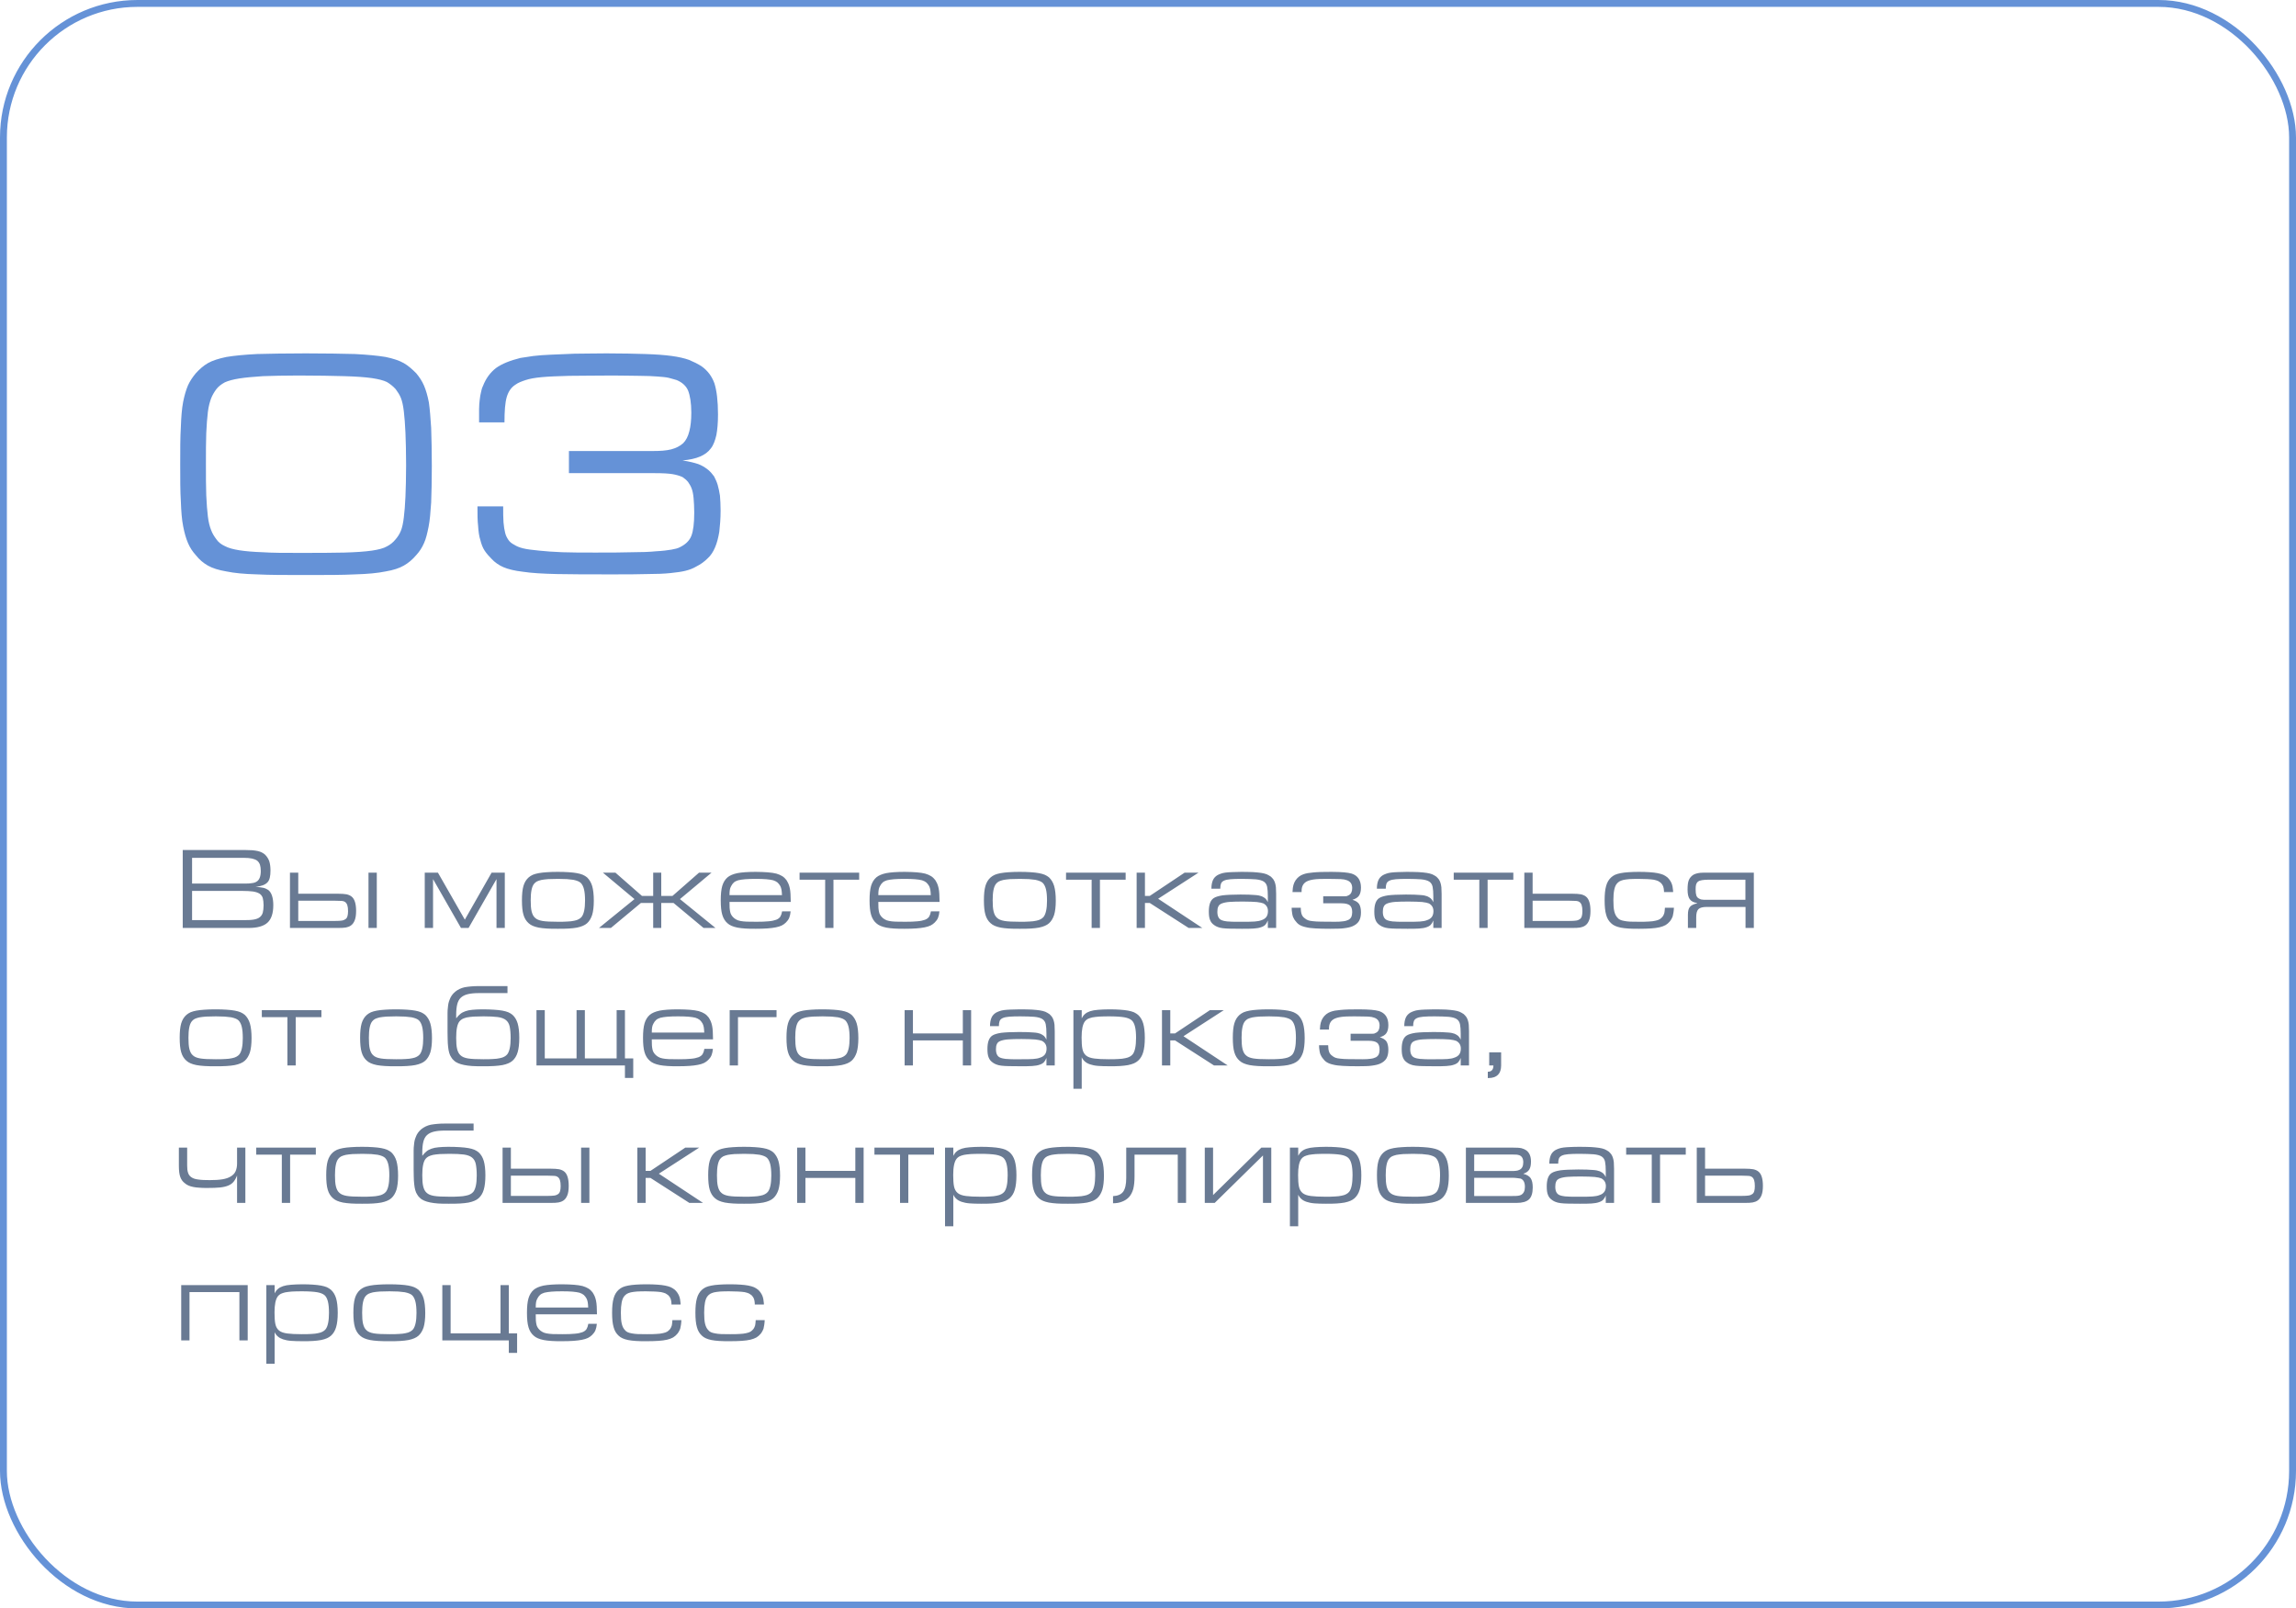 <?xml version="1.0" encoding="UTF-8"?> <svg xmlns="http://www.w3.org/2000/svg" width="334" height="234" viewBox="0 0 334 234" fill="none"><path d="M26.581 123.661H35.659C36.067 123.661 36.424 123.678 36.73 123.695C37.036 123.729 37.291 123.763 37.512 123.814C37.733 123.865 37.92 123.933 38.09 124.018C38.26 124.103 38.413 124.205 38.549 124.324C38.821 124.596 39.025 124.902 39.161 125.259C39.28 125.633 39.348 126.092 39.348 126.636C39.348 127.061 39.314 127.418 39.246 127.69C39.178 127.979 39.059 128.217 38.889 128.387C38.719 128.557 38.498 128.693 38.226 128.795C37.954 128.897 37.597 128.982 37.172 129.016C37.444 129.05 37.665 129.067 37.852 129.084C38.039 129.118 38.209 129.135 38.345 129.169C38.481 129.203 38.617 129.254 38.719 129.305C38.821 129.356 38.923 129.407 39.025 129.475C39.501 129.849 39.756 130.597 39.756 131.685C39.756 132.875 39.467 133.725 38.906 134.235C38.345 134.745 37.427 135 36.169 135H26.581V123.661ZM34.707 128.54C35.149 128.54 35.523 128.54 35.829 128.54C36.118 128.54 36.356 128.523 36.56 128.489C36.747 128.472 36.9 128.438 37.019 128.404C37.121 128.37 37.24 128.319 37.342 128.251C37.733 128.013 37.937 127.486 37.937 126.704C37.937 126.347 37.886 126.041 37.818 125.803C37.733 125.565 37.597 125.361 37.41 125.208C37.223 125.072 36.968 124.97 36.662 124.902C36.356 124.834 35.965 124.8 35.506 124.8H27.941V128.54H34.707ZM35.557 133.861C36.101 133.861 36.56 133.844 36.934 133.776C37.291 133.708 37.58 133.606 37.784 133.436C37.988 133.283 38.141 133.062 38.226 132.773C38.294 132.501 38.345 132.144 38.345 131.702C38.345 131.277 38.294 130.92 38.226 130.648C38.141 130.376 37.988 130.172 37.767 130.019C37.529 129.866 37.223 129.764 36.815 129.696C36.407 129.645 35.897 129.611 35.251 129.611H27.941V133.861H35.557ZM42.181 126.959H43.388V130.019H49.1C49.678 130.019 50.12 130.053 50.409 130.104C50.698 130.172 50.953 130.274 51.157 130.444C51.582 130.784 51.803 131.481 51.803 132.518C51.803 133.096 51.735 133.555 51.599 133.895C51.463 134.235 51.276 134.49 51.021 134.66C50.817 134.796 50.596 134.881 50.324 134.932C50.052 134.983 49.678 135 49.185 135H42.181V126.959ZM48.777 133.98C49.151 133.98 49.474 133.963 49.712 133.929C49.95 133.895 50.137 133.81 50.273 133.708C50.409 133.606 50.494 133.47 50.545 133.283C50.596 133.113 50.63 132.875 50.63 132.569C50.63 132.195 50.596 131.906 50.528 131.702C50.46 131.498 50.358 131.328 50.205 131.226C50.137 131.192 50.069 131.158 50.018 131.124C49.95 131.107 49.882 131.09 49.78 131.073C49.678 131.073 49.559 131.056 49.406 131.056C49.253 131.056 49.049 131.039 48.811 131.039H43.388V133.98H48.777ZM53.605 126.959H54.812V135H53.605V126.959ZM67.058 135L62.995 127.894V135H61.788V126.959H63.709L67.619 133.793L71.512 126.959H73.433V135H72.226V127.894L68.163 135H67.058ZM81.146 126.84C81.758 126.84 82.285 126.857 82.744 126.891C83.203 126.925 83.594 126.959 83.934 127.027C84.274 127.095 84.546 127.163 84.784 127.265C85.022 127.367 85.226 127.503 85.396 127.639C85.736 127.962 85.991 128.387 86.144 128.897C86.297 129.424 86.382 130.138 86.382 131.039C86.382 131.889 86.297 132.586 86.144 133.096C85.974 133.606 85.736 134.014 85.396 134.32C85.226 134.473 85.022 134.592 84.784 134.694C84.546 134.796 84.274 134.881 83.934 134.949C83.594 135.017 83.203 135.051 82.744 135.085C82.285 135.119 81.758 135.119 81.146 135.119C80.534 135.119 79.99 135.119 79.548 135.085C79.089 135.051 78.698 135.017 78.358 134.949C78.018 134.881 77.746 134.796 77.508 134.694C77.27 134.592 77.083 134.473 76.913 134.32C76.556 134.014 76.301 133.606 76.148 133.079C75.995 132.569 75.927 131.855 75.927 130.971C75.927 130.104 75.995 129.407 76.148 128.88C76.301 128.37 76.556 127.945 76.913 127.639C77.083 127.503 77.27 127.367 77.508 127.265C77.746 127.163 78.018 127.095 78.358 127.027C78.698 126.959 79.089 126.925 79.548 126.891C79.99 126.857 80.534 126.84 81.146 126.84ZM81.18 127.86C80.619 127.86 80.143 127.877 79.752 127.894C79.361 127.928 79.038 127.962 78.766 128.013C78.494 128.081 78.273 128.149 78.103 128.234C77.933 128.336 77.797 128.438 77.695 128.574C77.355 128.982 77.202 129.781 77.202 130.971C77.202 131.651 77.236 132.195 77.338 132.603C77.44 133.011 77.593 133.317 77.831 133.521C78.052 133.742 78.409 133.895 78.902 133.98C79.395 134.065 80.143 134.099 81.163 134.099C81.707 134.099 82.166 134.099 82.557 134.065C82.948 134.048 83.271 134.014 83.543 133.946C83.815 133.895 84.019 133.827 84.189 133.725C84.359 133.64 84.495 133.521 84.614 133.385C84.937 132.96 85.107 132.178 85.107 131.022C85.107 130.325 85.056 129.781 84.954 129.373C84.852 128.965 84.699 128.659 84.478 128.438C84.359 128.336 84.223 128.251 84.053 128.183C83.883 128.115 83.662 128.047 83.407 127.996C83.135 127.962 82.829 127.928 82.472 127.894C82.098 127.877 81.673 127.86 81.18 127.86ZM95.02 135V131.362H93.235L88.866 135H87.132L92.3 130.801L87.71 126.959H89.529L93.388 130.342H95.02V126.959H96.193V130.342H97.825L101.684 126.959H103.503L98.913 130.801L104.081 135H102.347L97.978 131.362H96.193V135H95.02ZM106.122 131.209C106.122 131.549 106.122 131.838 106.139 132.076C106.156 132.314 106.19 132.501 106.224 132.671C106.258 132.841 106.309 132.977 106.377 133.079C106.445 133.198 106.53 133.317 106.632 133.419C106.768 133.555 106.904 133.674 107.074 133.759C107.227 133.861 107.431 133.929 107.686 133.98C107.924 134.031 108.247 134.065 108.621 134.082C108.995 134.099 109.454 134.099 110.032 134.099C110.746 134.099 111.324 134.082 111.8 134.031C112.259 133.997 112.633 133.912 112.905 133.81C113.177 133.708 113.381 133.555 113.517 133.351C113.636 133.147 113.721 132.892 113.772 132.586H115.013C114.979 132.96 114.911 133.266 114.809 133.521C114.707 133.776 114.537 133.997 114.333 134.201C114.163 134.371 113.959 134.524 113.721 134.643C113.483 134.762 113.177 134.847 112.837 134.915C112.497 134.983 112.089 135.034 111.613 135.068C111.137 135.102 110.593 135.119 109.964 135.119C109.386 135.119 108.876 135.119 108.434 135.085C107.992 135.051 107.601 135.017 107.278 134.949C106.938 134.881 106.666 134.796 106.428 134.694C106.19 134.592 106.003 134.473 105.833 134.32C105.476 134.014 105.221 133.606 105.068 133.079C104.915 132.569 104.847 131.872 104.847 130.988C104.847 130.104 104.915 129.407 105.068 128.88C105.221 128.37 105.476 127.945 105.833 127.639C106.156 127.367 106.632 127.163 107.261 127.027C107.89 126.908 108.791 126.84 109.947 126.84C110.627 126.84 111.205 126.874 111.698 126.908C112.174 126.942 112.599 127.01 112.939 127.095C113.279 127.197 113.568 127.316 113.806 127.469C114.044 127.622 114.231 127.809 114.401 128.03C114.503 128.2 114.605 128.37 114.69 128.557C114.775 128.761 114.843 128.982 114.894 129.22C114.945 129.458 114.979 129.747 114.996 130.07C115.013 130.41 115.03 130.784 115.03 131.209H106.122ZM113.755 130.223C113.738 129.9 113.721 129.645 113.687 129.458C113.653 129.271 113.602 129.084 113.517 128.914C113.398 128.71 113.262 128.523 113.109 128.387C112.939 128.251 112.735 128.149 112.48 128.064C112.208 127.996 111.885 127.945 111.477 127.911C111.069 127.877 110.559 127.86 109.947 127.86C109.335 127.86 108.808 127.877 108.4 127.911C107.992 127.945 107.652 127.996 107.38 128.064C107.108 128.149 106.904 128.251 106.751 128.387C106.598 128.523 106.462 128.71 106.36 128.914C106.258 129.084 106.207 129.254 106.173 129.441C106.139 129.628 106.122 129.883 106.122 130.223H113.755ZM116.314 127.979V126.959H124.984V127.979H121.244V135H120.037V127.979H116.314ZM127.77 131.209C127.77 131.549 127.77 131.838 127.787 132.076C127.804 132.314 127.838 132.501 127.872 132.671C127.906 132.841 127.957 132.977 128.025 133.079C128.093 133.198 128.178 133.317 128.28 133.419C128.416 133.555 128.552 133.674 128.722 133.759C128.875 133.861 129.079 133.929 129.334 133.98C129.572 134.031 129.895 134.065 130.269 134.082C130.643 134.099 131.102 134.099 131.68 134.099C132.394 134.099 132.972 134.082 133.448 134.031C133.907 133.997 134.281 133.912 134.553 133.81C134.825 133.708 135.029 133.555 135.165 133.351C135.284 133.147 135.369 132.892 135.42 132.586H136.661C136.627 132.96 136.559 133.266 136.457 133.521C136.355 133.776 136.185 133.997 135.981 134.201C135.811 134.371 135.607 134.524 135.369 134.643C135.131 134.762 134.825 134.847 134.485 134.915C134.145 134.983 133.737 135.034 133.261 135.068C132.785 135.102 132.241 135.119 131.612 135.119C131.034 135.119 130.524 135.119 130.082 135.085C129.64 135.051 129.249 135.017 128.926 134.949C128.586 134.881 128.314 134.796 128.076 134.694C127.838 134.592 127.651 134.473 127.481 134.32C127.124 134.014 126.869 133.606 126.716 133.079C126.563 132.569 126.495 131.872 126.495 130.988C126.495 130.104 126.563 129.407 126.716 128.88C126.869 128.37 127.124 127.945 127.481 127.639C127.804 127.367 128.28 127.163 128.909 127.027C129.538 126.908 130.439 126.84 131.595 126.84C132.275 126.84 132.853 126.874 133.346 126.908C133.822 126.942 134.247 127.01 134.587 127.095C134.927 127.197 135.216 127.316 135.454 127.469C135.692 127.622 135.879 127.809 136.049 128.03C136.151 128.2 136.253 128.37 136.338 128.557C136.423 128.761 136.491 128.982 136.542 129.22C136.593 129.458 136.627 129.747 136.644 130.07C136.661 130.41 136.678 130.784 136.678 131.209H127.77ZM135.403 130.223C135.386 129.9 135.369 129.645 135.335 129.458C135.301 129.271 135.25 129.084 135.165 128.914C135.046 128.71 134.91 128.523 134.757 128.387C134.587 128.251 134.383 128.149 134.128 128.064C133.856 127.996 133.533 127.945 133.125 127.911C132.717 127.877 132.207 127.86 131.595 127.86C130.983 127.86 130.456 127.877 130.048 127.911C129.64 127.945 129.3 127.996 129.028 128.064C128.756 128.149 128.552 128.251 128.399 128.387C128.246 128.523 128.11 128.71 128.008 128.914C127.906 129.084 127.855 129.254 127.821 129.441C127.787 129.628 127.77 129.883 127.77 130.223H135.403ZM148.349 126.84C148.961 126.84 149.488 126.857 149.947 126.891C150.406 126.925 150.797 126.959 151.137 127.027C151.477 127.095 151.749 127.163 151.987 127.265C152.225 127.367 152.429 127.503 152.599 127.639C152.939 127.962 153.194 128.387 153.347 128.897C153.5 129.424 153.585 130.138 153.585 131.039C153.585 131.889 153.5 132.586 153.347 133.096C153.177 133.606 152.939 134.014 152.599 134.32C152.429 134.473 152.225 134.592 151.987 134.694C151.749 134.796 151.477 134.881 151.137 134.949C150.797 135.017 150.406 135.051 149.947 135.085C149.488 135.119 148.961 135.119 148.349 135.119C147.737 135.119 147.193 135.119 146.751 135.085C146.292 135.051 145.901 135.017 145.561 134.949C145.221 134.881 144.949 134.796 144.711 134.694C144.473 134.592 144.286 134.473 144.116 134.32C143.759 134.014 143.504 133.606 143.351 133.079C143.198 132.569 143.13 131.855 143.13 130.971C143.13 130.104 143.198 129.407 143.351 128.88C143.504 128.37 143.759 127.945 144.116 127.639C144.286 127.503 144.473 127.367 144.711 127.265C144.949 127.163 145.221 127.095 145.561 127.027C145.901 126.959 146.292 126.925 146.751 126.891C147.193 126.857 147.737 126.84 148.349 126.84ZM148.383 127.86C147.822 127.86 147.346 127.877 146.955 127.894C146.564 127.928 146.241 127.962 145.969 128.013C145.697 128.081 145.476 128.149 145.306 128.234C145.136 128.336 145 128.438 144.898 128.574C144.558 128.982 144.405 129.781 144.405 130.971C144.405 131.651 144.439 132.195 144.541 132.603C144.643 133.011 144.796 133.317 145.034 133.521C145.255 133.742 145.612 133.895 146.105 133.98C146.598 134.065 147.346 134.099 148.366 134.099C148.91 134.099 149.369 134.099 149.76 134.065C150.151 134.048 150.474 134.014 150.746 133.946C151.018 133.895 151.222 133.827 151.392 133.725C151.562 133.64 151.698 133.521 151.817 133.385C152.14 132.96 152.31 132.178 152.31 131.022C152.31 130.325 152.259 129.781 152.157 129.373C152.055 128.965 151.902 128.659 151.681 128.438C151.562 128.336 151.426 128.251 151.256 128.183C151.086 128.115 150.865 128.047 150.61 127.996C150.338 127.962 150.032 127.928 149.675 127.894C149.301 127.877 148.876 127.86 148.383 127.86ZM155.078 127.979V126.959H163.748V127.979H160.008V135H158.801V127.979H155.078ZM165.348 126.959H166.555V130.342H167.252L172.318 126.959H174.341L168.476 130.75L174.902 135H172.913L167.252 131.362H166.555V135H165.348V126.959ZM176.223 129.288C176.223 128.761 176.308 128.353 176.444 128.047C176.58 127.741 176.801 127.503 177.107 127.316C177.26 127.231 177.43 127.163 177.617 127.095C177.804 127.027 178.025 126.976 178.297 126.942C178.552 126.908 178.858 126.891 179.232 126.874C179.606 126.857 180.048 126.84 180.575 126.84C181.255 126.84 181.816 126.857 182.292 126.874C182.768 126.908 183.159 126.942 183.482 126.993C183.805 127.044 184.077 127.112 184.281 127.197C184.485 127.299 184.689 127.401 184.876 127.537C185.012 127.673 185.131 127.792 185.233 127.928C185.335 128.064 185.403 128.234 185.471 128.421C185.539 128.608 185.573 128.829 185.607 129.084C185.624 129.356 185.641 129.662 185.641 130.036V135H184.434V133.912C184.332 134.184 184.196 134.388 184.06 134.541C183.907 134.694 183.703 134.813 183.431 134.898C183.159 135 182.802 135.051 182.36 135.085C181.918 135.119 181.34 135.119 180.66 135.119C179.98 135.119 179.436 135.119 178.994 135.102C178.552 135.102 178.178 135.068 177.872 135.034C177.566 135 177.328 134.932 177.158 134.864C176.971 134.796 176.801 134.711 176.665 134.609C176.359 134.405 176.155 134.167 176.036 133.861C175.9 133.555 175.849 133.147 175.849 132.603C175.849 131.634 176.07 130.988 176.546 130.665C176.682 130.563 176.869 130.495 177.073 130.427C177.277 130.359 177.532 130.308 177.838 130.257C178.144 130.223 178.501 130.189 178.926 130.172C179.351 130.155 179.861 130.138 180.456 130.138C180.932 130.138 181.323 130.155 181.663 130.155C182.003 130.172 182.292 130.189 182.53 130.206C182.768 130.223 182.955 130.24 183.125 130.274C183.278 130.308 183.414 130.359 183.55 130.393C183.771 130.495 183.941 130.597 184.077 130.716C184.213 130.852 184.332 131.022 184.434 131.243V130.393C184.434 129.815 184.4 129.356 184.332 129.016C184.264 128.676 184.094 128.421 183.839 128.251C183.567 128.081 183.193 127.979 182.683 127.928C182.173 127.894 181.493 127.86 180.609 127.86C179.929 127.86 179.402 127.877 178.994 127.911C178.586 127.945 178.28 128.013 178.059 128.115C177.838 128.217 177.685 128.37 177.617 128.557C177.549 128.744 177.515 128.982 177.515 129.288H176.223ZM180.813 131.158C180.014 131.158 179.368 131.175 178.892 131.209C178.399 131.243 178.025 131.328 177.753 131.43C177.481 131.532 177.311 131.685 177.226 131.889C177.124 132.093 177.09 132.348 177.09 132.654C177.09 133.368 177.345 133.793 177.889 133.929C177.991 133.963 178.127 133.997 178.28 134.014C178.416 134.048 178.603 134.065 178.807 134.065C179.011 134.082 179.266 134.099 179.572 134.099C179.878 134.099 180.252 134.099 180.694 134.099C181.476 134.099 182.088 134.099 182.496 134.065C182.904 134.031 183.244 133.98 183.482 133.878C183.822 133.776 184.06 133.606 184.213 133.402C184.366 133.198 184.451 132.909 184.451 132.552C184.451 132.042 184.23 131.668 183.788 131.43C183.584 131.345 183.261 131.277 182.819 131.226C182.36 131.192 181.697 131.158 180.813 131.158ZM188.035 129.611C188.052 128.999 188.188 128.489 188.46 128.081C188.732 127.673 189.106 127.367 189.582 127.197C189.769 127.129 189.973 127.078 190.211 127.027C190.449 126.993 190.721 126.959 191.044 126.925C191.367 126.891 191.741 126.874 192.183 126.857C192.608 126.857 193.118 126.84 193.713 126.84C194.478 126.84 195.073 126.874 195.515 126.908C195.957 126.942 196.331 127.01 196.637 127.095C197.521 127.384 197.98 128.064 197.98 129.135C197.98 129.645 197.878 130.036 197.691 130.308C197.504 130.58 197.181 130.767 196.739 130.903C197.198 131.039 197.521 131.243 197.708 131.515C197.878 131.787 197.98 132.195 197.98 132.722C197.98 133.266 197.878 133.691 197.691 133.997C197.504 134.303 197.198 134.558 196.773 134.745C196.603 134.813 196.433 134.881 196.246 134.915C196.042 134.966 195.821 135 195.566 135.034C195.311 135.068 195.022 135.102 194.682 135.102C194.342 135.119 193.951 135.119 193.509 135.119C192.659 135.119 191.945 135.102 191.367 135.068C190.789 135.034 190.313 134.983 189.939 134.881C189.548 134.796 189.242 134.677 189.004 134.524C188.766 134.371 188.579 134.167 188.409 133.929C188.307 133.81 188.239 133.691 188.188 133.572C188.12 133.47 188.069 133.334 188.035 133.198C188.001 133.062 187.967 132.892 187.95 132.722C187.916 132.552 187.899 132.331 187.899 132.059H189.225C189.225 132.467 189.276 132.79 189.361 133.028C189.446 133.266 189.599 133.453 189.82 133.606C189.956 133.725 190.109 133.81 190.279 133.878C190.449 133.946 190.67 133.98 190.976 134.014C191.282 134.048 191.673 134.082 192.183 134.082C192.693 134.099 193.356 134.099 194.206 134.099C194.682 134.099 195.073 134.082 195.396 134.031C195.719 133.997 195.974 133.912 196.178 133.81C196.365 133.708 196.501 133.555 196.586 133.385C196.654 133.215 196.705 132.977 196.705 132.705C196.705 132.229 196.586 131.889 196.348 131.702C196.11 131.515 195.702 131.413 195.107 131.413H192.489V130.393H195.107H195.566C195.668 130.393 195.77 130.393 195.838 130.376C195.906 130.376 195.957 130.359 196.008 130.325C196.059 130.308 196.127 130.274 196.195 130.24C196.535 130.07 196.705 129.713 196.705 129.186C196.705 128.608 196.433 128.217 195.906 128.047C195.77 128.013 195.651 127.979 195.532 127.945C195.396 127.928 195.243 127.911 195.039 127.894C194.835 127.894 194.563 127.877 194.257 127.877C193.934 127.877 193.526 127.86 193.016 127.86C192.574 127.86 192.217 127.877 191.911 127.877C191.605 127.894 191.333 127.911 191.112 127.945C190.891 127.979 190.704 128.013 190.534 128.064C190.364 128.115 190.228 128.166 190.092 128.234C189.582 128.506 189.344 128.965 189.344 129.611V129.781H188.018L188.035 129.611ZM200.295 129.288C200.295 128.761 200.38 128.353 200.516 128.047C200.652 127.741 200.873 127.503 201.179 127.316C201.332 127.231 201.502 127.163 201.689 127.095C201.876 127.027 202.097 126.976 202.369 126.942C202.624 126.908 202.93 126.891 203.304 126.874C203.678 126.857 204.12 126.84 204.647 126.84C205.327 126.84 205.888 126.857 206.364 126.874C206.84 126.908 207.231 126.942 207.554 126.993C207.877 127.044 208.149 127.112 208.353 127.197C208.557 127.299 208.761 127.401 208.948 127.537C209.084 127.673 209.203 127.792 209.305 127.928C209.407 128.064 209.475 128.234 209.543 128.421C209.611 128.608 209.645 128.829 209.679 129.084C209.696 129.356 209.713 129.662 209.713 130.036V135H208.506V133.912C208.404 134.184 208.268 134.388 208.132 134.541C207.979 134.694 207.775 134.813 207.503 134.898C207.231 135 206.874 135.051 206.432 135.085C205.99 135.119 205.412 135.119 204.732 135.119C204.052 135.119 203.508 135.119 203.066 135.102C202.624 135.102 202.25 135.068 201.944 135.034C201.638 135 201.4 134.932 201.23 134.864C201.043 134.796 200.873 134.711 200.737 134.609C200.431 134.405 200.227 134.167 200.108 133.861C199.972 133.555 199.921 133.147 199.921 132.603C199.921 131.634 200.142 130.988 200.618 130.665C200.754 130.563 200.941 130.495 201.145 130.427C201.349 130.359 201.604 130.308 201.91 130.257C202.216 130.223 202.573 130.189 202.998 130.172C203.423 130.155 203.933 130.138 204.528 130.138C205.004 130.138 205.395 130.155 205.735 130.155C206.075 130.172 206.364 130.189 206.602 130.206C206.84 130.223 207.027 130.24 207.197 130.274C207.35 130.308 207.486 130.359 207.622 130.393C207.843 130.495 208.013 130.597 208.149 130.716C208.285 130.852 208.404 131.022 208.506 131.243V130.393C208.506 129.815 208.472 129.356 208.404 129.016C208.336 128.676 208.166 128.421 207.911 128.251C207.639 128.081 207.265 127.979 206.755 127.928C206.245 127.894 205.565 127.86 204.681 127.86C204.001 127.86 203.474 127.877 203.066 127.911C202.658 127.945 202.352 128.013 202.131 128.115C201.91 128.217 201.757 128.37 201.689 128.557C201.621 128.744 201.587 128.982 201.587 129.288H200.295ZM204.885 131.158C204.086 131.158 203.44 131.175 202.964 131.209C202.471 131.243 202.097 131.328 201.825 131.43C201.553 131.532 201.383 131.685 201.298 131.889C201.196 132.093 201.162 132.348 201.162 132.654C201.162 133.368 201.417 133.793 201.961 133.929C202.063 133.963 202.199 133.997 202.352 134.014C202.488 134.048 202.675 134.065 202.879 134.065C203.083 134.082 203.338 134.099 203.644 134.099C203.95 134.099 204.324 134.099 204.766 134.099C205.548 134.099 206.16 134.099 206.568 134.065C206.976 134.031 207.316 133.98 207.554 133.878C207.894 133.776 208.132 133.606 208.285 133.402C208.438 133.198 208.523 132.909 208.523 132.552C208.523 132.042 208.302 131.668 207.86 131.43C207.656 131.345 207.333 131.277 206.891 131.226C206.432 131.192 205.769 131.158 204.885 131.158ZM211.474 127.979V126.959H220.144V127.979H216.404V135H215.197V127.979H211.474ZM221.744 126.959H222.951V130.019H228.663C229.241 130.019 229.683 130.053 229.972 130.104C230.261 130.172 230.516 130.274 230.72 130.444C231.145 130.784 231.366 131.481 231.366 132.518C231.366 133.096 231.298 133.555 231.162 133.895C231.026 134.235 230.839 134.49 230.584 134.66C230.38 134.796 230.159 134.881 229.887 134.932C229.615 134.983 229.241 135 228.748 135H221.744V126.959ZM228.34 133.98C228.714 133.98 229.037 133.963 229.275 133.929C229.513 133.895 229.7 133.81 229.836 133.708C229.972 133.606 230.057 133.47 230.108 133.283C230.159 133.113 230.193 132.875 230.193 132.569C230.193 132.195 230.159 131.906 230.091 131.702C230.023 131.498 229.921 131.328 229.768 131.226C229.7 131.192 229.632 131.158 229.581 131.124C229.513 131.107 229.445 131.09 229.343 131.073C229.241 131.073 229.122 131.056 228.969 131.056C228.816 131.056 228.612 131.039 228.374 131.039H222.951V133.98H228.34ZM243.507 132.059C243.49 132.331 243.473 132.569 243.439 132.756C243.405 132.96 243.371 133.13 243.337 133.283C243.286 133.436 243.218 133.572 243.15 133.691C243.082 133.827 242.997 133.946 242.895 134.065C242.725 134.269 242.521 134.439 242.3 134.575C242.062 134.711 241.773 134.813 241.433 134.898C241.076 134.983 240.651 135.034 240.175 135.068C239.699 135.102 239.121 135.119 238.441 135.119C237.846 135.119 237.336 135.119 236.894 135.085C236.452 135.051 236.078 135.017 235.755 134.949C235.432 134.881 235.16 134.796 234.939 134.694C234.718 134.592 234.531 134.473 234.378 134.32C234.038 134.014 233.783 133.606 233.647 133.079C233.494 132.569 233.426 131.855 233.426 130.971C233.426 130.104 233.494 129.407 233.647 128.88C233.783 128.37 234.038 127.945 234.378 127.639C234.531 127.503 234.718 127.367 234.939 127.265C235.16 127.163 235.432 127.095 235.755 127.027C236.061 126.959 236.435 126.925 236.877 126.891C237.319 126.857 237.829 126.84 238.424 126.84C239.019 126.84 239.546 126.857 239.988 126.891C240.43 126.925 240.804 126.959 241.127 127.027C241.45 127.095 241.722 127.163 241.96 127.265C242.181 127.367 242.385 127.503 242.555 127.639C242.81 127.877 243.014 128.166 243.15 128.472C243.286 128.778 243.354 129.169 243.388 129.611V129.781H242.062V129.611C242.045 129.356 242.011 129.135 241.943 128.948C241.875 128.778 241.773 128.608 241.62 128.455C241.484 128.353 241.348 128.251 241.195 128.166C241.025 128.098 240.821 128.03 240.566 127.979C240.311 127.945 240.005 127.911 239.631 127.894C239.257 127.877 238.815 127.86 238.305 127.86C237.795 127.86 237.353 127.877 237.013 127.894C236.673 127.928 236.384 127.962 236.146 128.013C235.908 128.081 235.704 128.149 235.568 128.234C235.415 128.336 235.279 128.455 235.177 128.591C234.854 128.999 234.701 129.781 234.701 130.971C234.701 131.651 234.735 132.195 234.837 132.603C234.939 133.011 235.092 133.3 235.296 133.504C235.398 133.64 235.534 133.742 235.687 133.81C235.84 133.878 236.044 133.946 236.282 133.98C236.52 134.031 236.809 134.065 237.166 134.082C237.506 134.099 237.948 134.099 238.475 134.099C239.019 134.099 239.495 134.099 239.869 134.065C240.243 134.048 240.566 134.014 240.821 133.946C241.076 133.895 241.28 133.827 241.45 133.725C241.603 133.623 241.739 133.504 241.875 133.334C241.977 133.181 242.062 133.011 242.113 132.824C242.147 132.654 242.181 132.399 242.198 132.059H243.507ZM248.517 127.979C248.126 127.979 247.82 128.013 247.582 128.047C247.344 128.081 247.157 128.149 247.021 128.251C246.885 128.353 246.783 128.506 246.732 128.676C246.681 128.863 246.664 129.101 246.664 129.373C246.664 129.781 246.698 130.07 246.766 130.274C246.834 130.478 246.97 130.631 247.174 130.733C247.242 130.767 247.293 130.801 247.361 130.818C247.429 130.852 247.497 130.869 247.599 130.869C247.684 130.886 247.803 130.903 247.939 130.903C248.075 130.903 248.245 130.903 248.483 130.903H253.906V127.979H248.517ZM253.923 135V131.94H248.279C247.684 131.94 247.276 132.059 247.072 132.263C246.851 132.484 246.749 132.875 246.749 133.453V135H245.542V133.079C245.542 132.569 245.627 132.178 245.831 131.94C246.018 131.702 246.375 131.532 246.885 131.413V131.379C246.375 131.294 246.001 131.107 245.797 130.801C245.593 130.512 245.491 130.053 245.491 129.424C245.491 128.812 245.542 128.353 245.678 128.03C245.814 127.707 246.035 127.452 246.358 127.248C246.715 127.061 247.191 126.959 247.769 126.959H255.13V135H253.923ZM31.358 146.84C31.97 146.84 32.497 146.857 32.956 146.891C33.415 146.925 33.806 146.959 34.146 147.027C34.486 147.095 34.758 147.163 34.996 147.265C35.234 147.367 35.438 147.503 35.608 147.639C35.948 147.962 36.203 148.387 36.356 148.897C36.509 149.424 36.594 150.138 36.594 151.039C36.594 151.889 36.509 152.586 36.356 153.096C36.186 153.606 35.948 154.014 35.608 154.32C35.438 154.473 35.234 154.592 34.996 154.694C34.758 154.796 34.486 154.881 34.146 154.949C33.806 155.017 33.415 155.051 32.956 155.085C32.497 155.119 31.97 155.119 31.358 155.119C30.746 155.119 30.202 155.119 29.76 155.085C29.301 155.051 28.91 155.017 28.57 154.949C28.23 154.881 27.958 154.796 27.72 154.694C27.482 154.592 27.295 154.473 27.125 154.32C26.768 154.014 26.513 153.606 26.36 153.079C26.207 152.569 26.139 151.855 26.139 150.971C26.139 150.104 26.207 149.407 26.36 148.88C26.513 148.37 26.768 147.945 27.125 147.639C27.295 147.503 27.482 147.367 27.72 147.265C27.958 147.163 28.23 147.095 28.57 147.027C28.91 146.959 29.301 146.925 29.76 146.891C30.202 146.857 30.746 146.84 31.358 146.84ZM31.392 147.86C30.831 147.86 30.355 147.877 29.964 147.894C29.573 147.928 29.25 147.962 28.978 148.013C28.706 148.081 28.485 148.149 28.315 148.234C28.145 148.336 28.009 148.438 27.907 148.574C27.567 148.982 27.414 149.781 27.414 150.971C27.414 151.651 27.448 152.195 27.55 152.603C27.652 153.011 27.805 153.317 28.043 153.521C28.264 153.742 28.621 153.895 29.114 153.98C29.607 154.065 30.355 154.099 31.375 154.099C31.919 154.099 32.378 154.099 32.769 154.065C33.16 154.048 33.483 154.014 33.755 153.946C34.027 153.895 34.231 153.827 34.401 153.725C34.571 153.64 34.707 153.521 34.826 153.385C35.149 152.96 35.319 152.178 35.319 151.022C35.319 150.325 35.268 149.781 35.166 149.373C35.064 148.965 34.911 148.659 34.69 148.438C34.571 148.336 34.435 148.251 34.265 148.183C34.095 148.115 33.874 148.047 33.619 147.996C33.347 147.962 33.041 147.928 32.684 147.894C32.31 147.877 31.885 147.86 31.392 147.86ZM38.087 147.979V146.959H46.757V147.979H43.017V155H41.81V147.979H38.087ZM57.605 146.84C58.217 146.84 58.744 146.857 59.203 146.891C59.662 146.925 60.053 146.959 60.393 147.027C60.733 147.095 61.005 147.163 61.243 147.265C61.481 147.367 61.685 147.503 61.855 147.639C62.195 147.962 62.45 148.387 62.603 148.897C62.756 149.424 62.841 150.138 62.841 151.039C62.841 151.889 62.756 152.586 62.603 153.096C62.433 153.606 62.195 154.014 61.855 154.32C61.685 154.473 61.481 154.592 61.243 154.694C61.005 154.796 60.733 154.881 60.393 154.949C60.053 155.017 59.662 155.051 59.203 155.085C58.744 155.119 58.217 155.119 57.605 155.119C56.993 155.119 56.449 155.119 56.007 155.085C55.548 155.051 55.157 155.017 54.817 154.949C54.477 154.881 54.205 154.796 53.967 154.694C53.729 154.592 53.542 154.473 53.372 154.32C53.015 154.014 52.76 153.606 52.607 153.079C52.454 152.569 52.386 151.855 52.386 150.971C52.386 150.104 52.454 149.407 52.607 148.88C52.76 148.37 53.015 147.945 53.372 147.639C53.542 147.503 53.729 147.367 53.967 147.265C54.205 147.163 54.477 147.095 54.817 147.027C55.157 146.959 55.548 146.925 56.007 146.891C56.449 146.857 56.993 146.84 57.605 146.84ZM57.639 147.86C57.078 147.86 56.602 147.877 56.211 147.894C55.82 147.928 55.497 147.962 55.225 148.013C54.953 148.081 54.732 148.149 54.562 148.234C54.392 148.336 54.256 148.438 54.154 148.574C53.814 148.982 53.661 149.781 53.661 150.971C53.661 151.651 53.695 152.195 53.797 152.603C53.899 153.011 54.052 153.317 54.29 153.521C54.511 153.742 54.868 153.895 55.361 153.98C55.854 154.065 56.602 154.099 57.622 154.099C58.166 154.099 58.625 154.099 59.016 154.065C59.407 154.048 59.73 154.014 60.002 153.946C60.274 153.895 60.478 153.827 60.648 153.725C60.818 153.64 60.954 153.521 61.073 153.385C61.396 152.96 61.566 152.178 61.566 151.022C61.566 150.325 61.515 149.781 61.413 149.373C61.311 148.965 61.158 148.659 60.937 148.438C60.818 148.336 60.682 148.251 60.512 148.183C60.342 148.115 60.121 148.047 59.866 147.996C59.594 147.962 59.288 147.928 58.931 147.894C58.557 147.877 58.132 147.86 57.639 147.86ZM70.339 147.86C69.778 147.86 69.302 147.877 68.911 147.894C68.52 147.928 68.197 147.962 67.925 148.013C67.653 148.081 67.449 148.149 67.279 148.234C67.109 148.336 66.956 148.438 66.854 148.574C66.514 148.982 66.361 149.781 66.361 150.971C66.361 151.651 66.395 152.195 66.497 152.603C66.599 153.011 66.752 153.317 66.99 153.521C67.211 153.742 67.568 153.895 68.061 153.98C68.554 154.065 69.302 154.099 70.322 154.099C70.866 154.099 71.325 154.099 71.716 154.065C72.107 154.048 72.43 154.014 72.702 153.946C72.974 153.895 73.195 153.827 73.365 153.725C73.535 153.64 73.671 153.521 73.79 153.385C74.113 152.96 74.283 152.178 74.283 151.022C74.283 150.342 74.232 149.781 74.147 149.356C74.062 148.948 73.875 148.625 73.603 148.404C73.331 148.183 72.923 148.03 72.413 147.962C71.886 147.894 71.189 147.86 70.339 147.86ZM73.824 144.477H69.659C69.013 144.477 68.486 144.528 68.061 144.63C67.636 144.732 67.296 144.902 67.041 145.14C66.786 145.378 66.616 145.701 66.514 146.109C66.412 146.517 66.361 147.027 66.361 147.639V148.115H66.395C66.565 147.877 66.769 147.673 66.973 147.503C67.177 147.333 67.415 147.214 67.704 147.112C67.976 147.01 68.316 146.942 68.707 146.908C69.081 146.874 69.557 146.84 70.118 146.84C70.764 146.84 71.342 146.857 71.818 146.891C72.294 146.925 72.719 146.959 73.076 147.027C73.416 147.095 73.705 147.163 73.943 147.265C74.181 147.367 74.385 147.503 74.555 147.639C74.895 147.945 75.15 148.37 75.303 148.88C75.456 149.407 75.541 150.104 75.541 150.988C75.541 151.872 75.456 152.569 75.303 153.079C75.15 153.606 74.895 154.014 74.555 154.32C74.385 154.473 74.181 154.592 73.943 154.694C73.705 154.796 73.433 154.881 73.093 154.949C72.753 155.017 72.345 155.051 71.869 155.085C71.393 155.119 70.849 155.119 70.22 155.119C69.625 155.119 69.098 155.119 68.656 155.085C68.214 155.051 67.823 155 67.5 154.932C67.16 154.864 66.888 154.779 66.65 154.677C66.412 154.575 66.208 154.456 66.038 154.286C65.868 154.15 65.732 153.98 65.63 153.793C65.511 153.623 65.409 153.402 65.341 153.147C65.273 152.909 65.222 152.62 65.188 152.297C65.154 151.974 65.12 151.583 65.12 151.141C65.103 150.903 65.103 150.563 65.103 150.138V148.54C65.103 148.098 65.103 147.724 65.103 147.401C65.103 147.095 65.12 146.823 65.154 146.585C65.171 146.347 65.205 146.143 65.239 145.956C65.273 145.786 65.341 145.599 65.409 145.429C65.562 144.987 65.834 144.596 66.225 144.273C66.599 143.967 67.058 143.746 67.585 143.627C67.857 143.576 68.163 143.542 68.486 143.508C68.809 143.474 69.2 143.457 69.659 143.457H73.824V144.477ZM92.117 153.98V156.819H90.91V155H78.041V146.959H79.248V153.98H83.872V146.959H85.079V153.98H89.703V146.959H90.91V153.98H92.117ZM94.816 151.209C94.816 151.549 94.816 151.838 94.833 152.076C94.85 152.314 94.884 152.501 94.918 152.671C94.952 152.841 95.003 152.977 95.071 153.079C95.139 153.198 95.224 153.317 95.326 153.419C95.462 153.555 95.598 153.674 95.768 153.759C95.921 153.861 96.125 153.929 96.38 153.98C96.618 154.031 96.941 154.065 97.315 154.082C97.689 154.099 98.148 154.099 98.726 154.099C99.44 154.099 100.018 154.082 100.494 154.031C100.953 153.997 101.327 153.912 101.599 153.81C101.871 153.708 102.075 153.555 102.211 153.351C102.33 153.147 102.415 152.892 102.466 152.586H103.707C103.673 152.96 103.605 153.266 103.503 153.521C103.401 153.776 103.231 153.997 103.027 154.201C102.857 154.371 102.653 154.524 102.415 154.643C102.177 154.762 101.871 154.847 101.531 154.915C101.191 154.983 100.783 155.034 100.307 155.068C99.831 155.102 99.287 155.119 98.658 155.119C98.08 155.119 97.57 155.119 97.128 155.085C96.686 155.051 96.295 155.017 95.972 154.949C95.632 154.881 95.36 154.796 95.122 154.694C94.884 154.592 94.697 154.473 94.527 154.32C94.17 154.014 93.915 153.606 93.762 153.079C93.609 152.569 93.541 151.872 93.541 150.988C93.541 150.104 93.609 149.407 93.762 148.88C93.915 148.37 94.17 147.945 94.527 147.639C94.85 147.367 95.326 147.163 95.955 147.027C96.584 146.908 97.485 146.84 98.641 146.84C99.321 146.84 99.899 146.874 100.392 146.908C100.868 146.942 101.293 147.01 101.633 147.095C101.973 147.197 102.262 147.316 102.5 147.469C102.738 147.622 102.925 147.809 103.095 148.03C103.197 148.2 103.299 148.37 103.384 148.557C103.469 148.761 103.537 148.982 103.588 149.22C103.639 149.458 103.673 149.747 103.69 150.07C103.707 150.41 103.724 150.784 103.724 151.209H94.816ZM102.449 150.223C102.432 149.9 102.415 149.645 102.381 149.458C102.347 149.271 102.296 149.084 102.211 148.914C102.092 148.71 101.956 148.523 101.803 148.387C101.633 148.251 101.429 148.149 101.174 148.064C100.902 147.996 100.579 147.945 100.171 147.911C99.763 147.877 99.253 147.86 98.641 147.86C98.029 147.86 97.502 147.877 97.094 147.911C96.686 147.945 96.346 147.996 96.074 148.064C95.802 148.149 95.598 148.251 95.445 148.387C95.292 148.523 95.156 148.71 95.054 148.914C94.952 149.084 94.901 149.254 94.867 149.441C94.833 149.628 94.816 149.883 94.816 150.223H102.449ZM107.354 155H106.147V146.959H112.964V147.979H107.354V155ZM119.629 146.84C120.241 146.84 120.768 146.857 121.227 146.891C121.686 146.925 122.077 146.959 122.417 147.027C122.757 147.095 123.029 147.163 123.267 147.265C123.505 147.367 123.709 147.503 123.879 147.639C124.219 147.962 124.474 148.387 124.627 148.897C124.78 149.424 124.865 150.138 124.865 151.039C124.865 151.889 124.78 152.586 124.627 153.096C124.457 153.606 124.219 154.014 123.879 154.32C123.709 154.473 123.505 154.592 123.267 154.694C123.029 154.796 122.757 154.881 122.417 154.949C122.077 155.017 121.686 155.051 121.227 155.085C120.768 155.119 120.241 155.119 119.629 155.119C119.017 155.119 118.473 155.119 118.031 155.085C117.572 155.051 117.181 155.017 116.841 154.949C116.501 154.881 116.229 154.796 115.991 154.694C115.753 154.592 115.566 154.473 115.396 154.32C115.039 154.014 114.784 153.606 114.631 153.079C114.478 152.569 114.41 151.855 114.41 150.971C114.41 150.104 114.478 149.407 114.631 148.88C114.784 148.37 115.039 147.945 115.396 147.639C115.566 147.503 115.753 147.367 115.991 147.265C116.229 147.163 116.501 147.095 116.841 147.027C117.181 146.959 117.572 146.925 118.031 146.891C118.473 146.857 119.017 146.84 119.629 146.84ZM119.663 147.86C119.102 147.86 118.626 147.877 118.235 147.894C117.844 147.928 117.521 147.962 117.249 148.013C116.977 148.081 116.756 148.149 116.586 148.234C116.416 148.336 116.28 148.438 116.178 148.574C115.838 148.982 115.685 149.781 115.685 150.971C115.685 151.651 115.719 152.195 115.821 152.603C115.923 153.011 116.076 153.317 116.314 153.521C116.535 153.742 116.892 153.895 117.385 153.98C117.878 154.065 118.626 154.099 119.646 154.099C120.19 154.099 120.649 154.099 121.04 154.065C121.431 154.048 121.754 154.014 122.026 153.946C122.298 153.895 122.502 153.827 122.672 153.725C122.842 153.64 122.978 153.521 123.097 153.385C123.42 152.96 123.59 152.178 123.59 151.022C123.59 150.325 123.539 149.781 123.437 149.373C123.335 148.965 123.182 148.659 122.961 148.438C122.842 148.336 122.706 148.251 122.536 148.183C122.366 148.115 122.145 148.047 121.89 147.996C121.618 147.962 121.312 147.928 120.955 147.894C120.581 147.877 120.156 147.86 119.663 147.86ZM132.804 155H131.597V146.959H132.804V150.342H140.063V146.959H141.27V155H140.063V151.362H132.804V155ZM144.016 149.288C144.016 148.761 144.101 148.353 144.237 148.047C144.373 147.741 144.594 147.503 144.9 147.316C145.053 147.231 145.223 147.163 145.41 147.095C145.597 147.027 145.818 146.976 146.09 146.942C146.345 146.908 146.651 146.891 147.025 146.874C147.399 146.857 147.841 146.84 148.368 146.84C149.048 146.84 149.609 146.857 150.085 146.874C150.561 146.908 150.952 146.942 151.275 146.993C151.598 147.044 151.87 147.112 152.074 147.197C152.278 147.299 152.482 147.401 152.669 147.537C152.805 147.673 152.924 147.792 153.026 147.928C153.128 148.064 153.196 148.234 153.264 148.421C153.332 148.608 153.366 148.829 153.4 149.084C153.417 149.356 153.434 149.662 153.434 150.036V155H152.227V153.912C152.125 154.184 151.989 154.388 151.853 154.541C151.7 154.694 151.496 154.813 151.224 154.898C150.952 155 150.595 155.051 150.153 155.085C149.711 155.119 149.133 155.119 148.453 155.119C147.773 155.119 147.229 155.119 146.787 155.102C146.345 155.102 145.971 155.068 145.665 155.034C145.359 155 145.121 154.932 144.951 154.864C144.764 154.796 144.594 154.711 144.458 154.609C144.152 154.405 143.948 154.167 143.829 153.861C143.693 153.555 143.642 153.147 143.642 152.603C143.642 151.634 143.863 150.988 144.339 150.665C144.475 150.563 144.662 150.495 144.866 150.427C145.07 150.359 145.325 150.308 145.631 150.257C145.937 150.223 146.294 150.189 146.719 150.172C147.144 150.155 147.654 150.138 148.249 150.138C148.725 150.138 149.116 150.155 149.456 150.155C149.796 150.172 150.085 150.189 150.323 150.206C150.561 150.223 150.748 150.24 150.918 150.274C151.071 150.308 151.207 150.359 151.343 150.393C151.564 150.495 151.734 150.597 151.87 150.716C152.006 150.852 152.125 151.022 152.227 151.243V150.393C152.227 149.815 152.193 149.356 152.125 149.016C152.057 148.676 151.887 148.421 151.632 148.251C151.36 148.081 150.986 147.979 150.476 147.928C149.966 147.894 149.286 147.86 148.402 147.86C147.722 147.86 147.195 147.877 146.787 147.911C146.379 147.945 146.073 148.013 145.852 148.115C145.631 148.217 145.478 148.37 145.41 148.557C145.342 148.744 145.308 148.982 145.308 149.288H144.016ZM148.606 151.158C147.807 151.158 147.161 151.175 146.685 151.209C146.192 151.243 145.818 151.328 145.546 151.43C145.274 151.532 145.104 151.685 145.019 151.889C144.917 152.093 144.883 152.348 144.883 152.654C144.883 153.368 145.138 153.793 145.682 153.929C145.784 153.963 145.92 153.997 146.073 154.014C146.209 154.048 146.396 154.065 146.6 154.065C146.804 154.082 147.059 154.099 147.365 154.099C147.671 154.099 148.045 154.099 148.487 154.099C149.269 154.099 149.881 154.099 150.289 154.065C150.697 154.031 151.037 153.98 151.275 153.878C151.615 153.776 151.853 153.606 152.006 153.402C152.159 153.198 152.244 152.909 152.244 152.552C152.244 152.042 152.023 151.668 151.581 151.43C151.377 151.345 151.054 151.277 150.612 151.226C150.153 151.192 149.49 151.158 148.606 151.158ZM157.358 146.959V148.149C157.477 147.911 157.63 147.69 157.834 147.52C158.021 147.35 158.276 147.214 158.582 147.112C158.888 147.01 159.279 146.942 159.738 146.908C160.18 146.874 160.741 146.84 161.387 146.84C161.965 146.84 162.492 146.857 162.934 146.891C163.376 146.925 163.767 146.959 164.107 147.027C164.447 147.095 164.719 147.163 164.957 147.265C165.178 147.367 165.382 147.503 165.552 147.639C165.892 147.945 166.147 148.37 166.3 148.88C166.453 149.407 166.538 150.104 166.538 150.988C166.538 151.872 166.453 152.569 166.3 153.079C166.147 153.606 165.892 154.014 165.552 154.32C165.382 154.473 165.178 154.592 164.957 154.694C164.719 154.796 164.447 154.881 164.107 154.949C163.767 155.017 163.376 155.051 162.934 155.085C162.492 155.119 161.965 155.119 161.387 155.119C160.741 155.119 160.18 155.102 159.738 155.068C159.279 155.034 158.888 154.949 158.582 154.847C158.276 154.745 158.021 154.609 157.834 154.439C157.63 154.269 157.477 154.065 157.358 153.81V158.4H156.151V146.959H157.358ZM161.302 147.86C160.741 147.86 160.265 147.877 159.891 147.894C159.5 147.928 159.177 147.962 158.905 148.013C158.633 148.081 158.412 148.149 158.242 148.234C158.072 148.336 157.936 148.438 157.834 148.574C157.494 149.016 157.341 149.798 157.341 150.937C157.341 151.634 157.375 152.195 157.46 152.603C157.545 153.028 157.732 153.351 158.004 153.572C158.276 153.793 158.684 153.929 159.211 153.997C159.721 154.065 160.418 154.099 161.285 154.099C161.829 154.099 162.305 154.099 162.696 154.065C163.087 154.048 163.41 154.014 163.682 153.946C163.954 153.895 164.175 153.827 164.345 153.725C164.515 153.64 164.651 153.521 164.77 153.385C165.093 152.977 165.263 152.178 165.263 150.988C165.263 150.308 165.212 149.764 165.11 149.356C165.008 148.948 164.855 148.642 164.634 148.438C164.396 148.234 164.039 148.081 163.546 147.996C163.036 147.911 162.288 147.86 161.302 147.86ZM169.034 146.959H170.241V150.342H170.938L176.004 146.959H178.027L172.162 150.75L178.588 155H176.599L170.938 151.362H170.241V155H169.034V146.959ZM184.557 146.84C185.169 146.84 185.696 146.857 186.155 146.891C186.614 146.925 187.005 146.959 187.345 147.027C187.685 147.095 187.957 147.163 188.195 147.265C188.433 147.367 188.637 147.503 188.807 147.639C189.147 147.962 189.402 148.387 189.555 148.897C189.708 149.424 189.793 150.138 189.793 151.039C189.793 151.889 189.708 152.586 189.555 153.096C189.385 153.606 189.147 154.014 188.807 154.32C188.637 154.473 188.433 154.592 188.195 154.694C187.957 154.796 187.685 154.881 187.345 154.949C187.005 155.017 186.614 155.051 186.155 155.085C185.696 155.119 185.169 155.119 184.557 155.119C183.945 155.119 183.401 155.119 182.959 155.085C182.5 155.051 182.109 155.017 181.769 154.949C181.429 154.881 181.157 154.796 180.919 154.694C180.681 154.592 180.494 154.473 180.324 154.32C179.967 154.014 179.712 153.606 179.559 153.079C179.406 152.569 179.338 151.855 179.338 150.971C179.338 150.104 179.406 149.407 179.559 148.88C179.712 148.37 179.967 147.945 180.324 147.639C180.494 147.503 180.681 147.367 180.919 147.265C181.157 147.163 181.429 147.095 181.769 147.027C182.109 146.959 182.5 146.925 182.959 146.891C183.401 146.857 183.945 146.84 184.557 146.84ZM184.591 147.86C184.03 147.86 183.554 147.877 183.163 147.894C182.772 147.928 182.449 147.962 182.177 148.013C181.905 148.081 181.684 148.149 181.514 148.234C181.344 148.336 181.208 148.438 181.106 148.574C180.766 148.982 180.613 149.781 180.613 150.971C180.613 151.651 180.647 152.195 180.749 152.603C180.851 153.011 181.004 153.317 181.242 153.521C181.463 153.742 181.82 153.895 182.313 153.98C182.806 154.065 183.554 154.099 184.574 154.099C185.118 154.099 185.577 154.099 185.968 154.065C186.359 154.048 186.682 154.014 186.954 153.946C187.226 153.895 187.43 153.827 187.6 153.725C187.77 153.64 187.906 153.521 188.025 153.385C188.348 152.96 188.518 152.178 188.518 151.022C188.518 150.325 188.467 149.781 188.365 149.373C188.263 148.965 188.11 148.659 187.889 148.438C187.77 148.336 187.634 148.251 187.464 148.183C187.294 148.115 187.073 148.047 186.818 147.996C186.546 147.962 186.24 147.928 185.883 147.894C185.509 147.877 185.084 147.86 184.591 147.86ZM192.019 149.611C192.036 148.999 192.172 148.489 192.444 148.081C192.716 147.673 193.09 147.367 193.566 147.197C193.753 147.129 193.957 147.078 194.195 147.027C194.433 146.993 194.705 146.959 195.028 146.925C195.351 146.891 195.725 146.874 196.167 146.857C196.592 146.857 197.102 146.84 197.697 146.84C198.462 146.84 199.057 146.874 199.499 146.908C199.941 146.942 200.315 147.01 200.621 147.095C201.505 147.384 201.964 148.064 201.964 149.135C201.964 149.645 201.862 150.036 201.675 150.308C201.488 150.58 201.165 150.767 200.723 150.903C201.182 151.039 201.505 151.243 201.692 151.515C201.862 151.787 201.964 152.195 201.964 152.722C201.964 153.266 201.862 153.691 201.675 153.997C201.488 154.303 201.182 154.558 200.757 154.745C200.587 154.813 200.417 154.881 200.23 154.915C200.026 154.966 199.805 155 199.55 155.034C199.295 155.068 199.006 155.102 198.666 155.102C198.326 155.119 197.935 155.119 197.493 155.119C196.643 155.119 195.929 155.102 195.351 155.068C194.773 155.034 194.297 154.983 193.923 154.881C193.532 154.796 193.226 154.677 192.988 154.524C192.75 154.371 192.563 154.167 192.393 153.929C192.291 153.81 192.223 153.691 192.172 153.572C192.104 153.47 192.053 153.334 192.019 153.198C191.985 153.062 191.951 152.892 191.934 152.722C191.9 152.552 191.883 152.331 191.883 152.059H193.209C193.209 152.467 193.26 152.79 193.345 153.028C193.43 153.266 193.583 153.453 193.804 153.606C193.94 153.725 194.093 153.81 194.263 153.878C194.433 153.946 194.654 153.98 194.96 154.014C195.266 154.048 195.657 154.082 196.167 154.082C196.677 154.099 197.34 154.099 198.19 154.099C198.666 154.099 199.057 154.082 199.38 154.031C199.703 153.997 199.958 153.912 200.162 153.81C200.349 153.708 200.485 153.555 200.57 153.385C200.638 153.215 200.689 152.977 200.689 152.705C200.689 152.229 200.57 151.889 200.332 151.702C200.094 151.515 199.686 151.413 199.091 151.413H196.473V150.393H199.091H199.55C199.652 150.393 199.754 150.393 199.822 150.376C199.89 150.376 199.941 150.359 199.992 150.325C200.043 150.308 200.111 150.274 200.179 150.24C200.519 150.07 200.689 149.713 200.689 149.186C200.689 148.608 200.417 148.217 199.89 148.047C199.754 148.013 199.635 147.979 199.516 147.945C199.38 147.928 199.227 147.911 199.023 147.894C198.819 147.894 198.547 147.877 198.241 147.877C197.918 147.877 197.51 147.86 197 147.86C196.558 147.86 196.201 147.877 195.895 147.877C195.589 147.894 195.317 147.911 195.096 147.945C194.875 147.979 194.688 148.013 194.518 148.064C194.348 148.115 194.212 148.166 194.076 148.234C193.566 148.506 193.328 148.965 193.328 149.611V149.781H192.002L192.019 149.611ZM204.28 149.288C204.28 148.761 204.365 148.353 204.501 148.047C204.637 147.741 204.858 147.503 205.164 147.316C205.317 147.231 205.487 147.163 205.674 147.095C205.861 147.027 206.082 146.976 206.354 146.942C206.609 146.908 206.915 146.891 207.289 146.874C207.663 146.857 208.105 146.84 208.632 146.84C209.312 146.84 209.873 146.857 210.349 146.874C210.825 146.908 211.216 146.942 211.539 146.993C211.862 147.044 212.134 147.112 212.338 147.197C212.542 147.299 212.746 147.401 212.933 147.537C213.069 147.673 213.188 147.792 213.29 147.928C213.392 148.064 213.46 148.234 213.528 148.421C213.596 148.608 213.63 148.829 213.664 149.084C213.681 149.356 213.698 149.662 213.698 150.036V155H212.491V153.912C212.389 154.184 212.253 154.388 212.117 154.541C211.964 154.694 211.76 154.813 211.488 154.898C211.216 155 210.859 155.051 210.417 155.085C209.975 155.119 209.397 155.119 208.717 155.119C208.037 155.119 207.493 155.119 207.051 155.102C206.609 155.102 206.235 155.068 205.929 155.034C205.623 155 205.385 154.932 205.215 154.864C205.028 154.796 204.858 154.711 204.722 154.609C204.416 154.405 204.212 154.167 204.093 153.861C203.957 153.555 203.906 153.147 203.906 152.603C203.906 151.634 204.127 150.988 204.603 150.665C204.739 150.563 204.926 150.495 205.13 150.427C205.334 150.359 205.589 150.308 205.895 150.257C206.201 150.223 206.558 150.189 206.983 150.172C207.408 150.155 207.918 150.138 208.513 150.138C208.989 150.138 209.38 150.155 209.72 150.155C210.06 150.172 210.349 150.189 210.587 150.206C210.825 150.223 211.012 150.24 211.182 150.274C211.335 150.308 211.471 150.359 211.607 150.393C211.828 150.495 211.998 150.597 212.134 150.716C212.27 150.852 212.389 151.022 212.491 151.243V150.393C212.491 149.815 212.457 149.356 212.389 149.016C212.321 148.676 212.151 148.421 211.896 148.251C211.624 148.081 211.25 147.979 210.74 147.928C210.23 147.894 209.55 147.86 208.666 147.86C207.986 147.86 207.459 147.877 207.051 147.911C206.643 147.945 206.337 148.013 206.116 148.115C205.895 148.217 205.742 148.37 205.674 148.557C205.606 148.744 205.572 148.982 205.572 149.288H204.28ZM208.87 151.158C208.071 151.158 207.425 151.175 206.949 151.209C206.456 151.243 206.082 151.328 205.81 151.43C205.538 151.532 205.368 151.685 205.283 151.889C205.181 152.093 205.147 152.348 205.147 152.654C205.147 153.368 205.402 153.793 205.946 153.929C206.048 153.963 206.184 153.997 206.337 154.014C206.473 154.048 206.66 154.065 206.864 154.065C207.068 154.082 207.323 154.099 207.629 154.099C207.935 154.099 208.309 154.099 208.751 154.099C209.533 154.099 210.145 154.099 210.553 154.065C210.961 154.031 211.301 153.98 211.539 153.878C211.879 153.776 212.117 153.606 212.27 153.402C212.423 153.198 212.508 152.909 212.508 152.552C212.508 152.042 212.287 151.668 211.845 151.43C211.641 151.345 211.318 151.277 210.876 151.226C210.417 151.192 209.754 151.158 208.87 151.158ZM218.37 153.096V155C218.37 156.207 217.758 156.819 216.551 156.836H216.432V155.918C216.976 155.918 217.248 155.612 217.248 155H216.636V153.096H218.37ZM35.693 175H34.486V171.005C34.35 171.379 34.18 171.668 33.993 171.906C33.806 172.144 33.551 172.331 33.228 172.467C32.905 172.603 32.497 172.705 32.004 172.756C31.511 172.807 30.899 172.824 30.185 172.824C29.743 172.824 29.369 172.824 29.029 172.79C28.689 172.773 28.4 172.739 28.145 172.688C27.873 172.637 27.652 172.569 27.448 172.484C27.244 172.399 27.074 172.297 26.921 172.161C26.581 171.923 26.36 171.6 26.224 171.226C26.088 170.852 26.02 170.308 26.02 169.628V166.959H27.227V169.56C27.227 170.002 27.261 170.359 27.363 170.631C27.448 170.903 27.618 171.124 27.856 171.277C28.094 171.447 28.434 171.549 28.859 171.6C29.284 171.668 29.845 171.685 30.525 171.685C31.239 171.685 31.851 171.651 32.361 171.566C32.854 171.481 33.262 171.345 33.585 171.141C33.891 170.954 34.129 170.716 34.265 170.41C34.401 170.104 34.486 169.73 34.486 169.288V166.959H35.693V175ZM37.274 167.979V166.959H45.944V167.979H42.204V175H40.997V167.979H37.274ZM52.674 166.84C53.286 166.84 53.813 166.857 54.272 166.891C54.731 166.925 55.122 166.959 55.462 167.027C55.802 167.095 56.074 167.163 56.312 167.265C56.55 167.367 56.754 167.503 56.924 167.639C57.264 167.962 57.519 168.387 57.672 168.897C57.825 169.424 57.91 170.138 57.91 171.039C57.91 171.889 57.825 172.586 57.672 173.096C57.502 173.606 57.264 174.014 56.924 174.32C56.754 174.473 56.55 174.592 56.312 174.694C56.074 174.796 55.802 174.881 55.462 174.949C55.122 175.017 54.731 175.051 54.272 175.085C53.813 175.119 53.286 175.119 52.674 175.119C52.062 175.119 51.518 175.119 51.076 175.085C50.617 175.051 50.226 175.017 49.886 174.949C49.546 174.881 49.274 174.796 49.036 174.694C48.798 174.592 48.611 174.473 48.441 174.32C48.084 174.014 47.829 173.606 47.676 173.079C47.523 172.569 47.455 171.855 47.455 170.971C47.455 170.104 47.523 169.407 47.676 168.88C47.829 168.37 48.084 167.945 48.441 167.639C48.611 167.503 48.798 167.367 49.036 167.265C49.274 167.163 49.546 167.095 49.886 167.027C50.226 166.959 50.617 166.925 51.076 166.891C51.518 166.857 52.062 166.84 52.674 166.84ZM52.708 167.86C52.147 167.86 51.671 167.877 51.28 167.894C50.889 167.928 50.566 167.962 50.294 168.013C50.022 168.081 49.801 168.149 49.631 168.234C49.461 168.336 49.325 168.438 49.223 168.574C48.883 168.982 48.73 169.781 48.73 170.971C48.73 171.651 48.764 172.195 48.866 172.603C48.968 173.011 49.121 173.317 49.359 173.521C49.58 173.742 49.937 173.895 50.43 173.98C50.923 174.065 51.671 174.099 52.691 174.099C53.235 174.099 53.694 174.099 54.085 174.065C54.476 174.048 54.799 174.014 55.071 173.946C55.343 173.895 55.547 173.827 55.717 173.725C55.887 173.64 56.023 173.521 56.142 173.385C56.465 172.96 56.635 172.178 56.635 171.022C56.635 170.325 56.584 169.781 56.482 169.373C56.38 168.965 56.227 168.659 56.006 168.438C55.887 168.336 55.751 168.251 55.581 168.183C55.411 168.115 55.19 168.047 54.935 167.996C54.663 167.962 54.357 167.928 54 167.894C53.626 167.877 53.201 167.86 52.708 167.86ZM65.408 167.86C64.847 167.86 64.371 167.877 63.98 167.894C63.589 167.928 63.266 167.962 62.994 168.013C62.722 168.081 62.518 168.149 62.348 168.234C62.178 168.336 62.025 168.438 61.923 168.574C61.583 168.982 61.43 169.781 61.43 170.971C61.43 171.651 61.464 172.195 61.566 172.603C61.668 173.011 61.821 173.317 62.059 173.521C62.28 173.742 62.637 173.895 63.13 173.98C63.623 174.065 64.371 174.099 65.391 174.099C65.935 174.099 66.394 174.099 66.785 174.065C67.176 174.048 67.499 174.014 67.771 173.946C68.043 173.895 68.264 173.827 68.434 173.725C68.604 173.64 68.74 173.521 68.859 173.385C69.182 172.96 69.352 172.178 69.352 171.022C69.352 170.342 69.301 169.781 69.216 169.356C69.131 168.948 68.944 168.625 68.672 168.404C68.4 168.183 67.992 168.03 67.482 167.962C66.955 167.894 66.258 167.86 65.408 167.86ZM68.893 164.477H64.728C64.082 164.477 63.555 164.528 63.13 164.63C62.705 164.732 62.365 164.902 62.11 165.14C61.855 165.378 61.685 165.701 61.583 166.109C61.481 166.517 61.43 167.027 61.43 167.639V168.115H61.464C61.634 167.877 61.838 167.673 62.042 167.503C62.246 167.333 62.484 167.214 62.773 167.112C63.045 167.01 63.385 166.942 63.776 166.908C64.15 166.874 64.626 166.84 65.187 166.84C65.833 166.84 66.411 166.857 66.887 166.891C67.363 166.925 67.788 166.959 68.145 167.027C68.485 167.095 68.774 167.163 69.012 167.265C69.25 167.367 69.454 167.503 69.624 167.639C69.964 167.945 70.219 168.37 70.372 168.88C70.525 169.407 70.61 170.104 70.61 170.988C70.61 171.872 70.525 172.569 70.372 173.079C70.219 173.606 69.964 174.014 69.624 174.32C69.454 174.473 69.25 174.592 69.012 174.694C68.774 174.796 68.502 174.881 68.162 174.949C67.822 175.017 67.414 175.051 66.938 175.085C66.462 175.119 65.918 175.119 65.289 175.119C64.694 175.119 64.167 175.119 63.725 175.085C63.283 175.051 62.892 175 62.569 174.932C62.229 174.864 61.957 174.779 61.719 174.677C61.481 174.575 61.277 174.456 61.107 174.286C60.937 174.15 60.801 173.98 60.699 173.793C60.58 173.623 60.478 173.402 60.41 173.147C60.342 172.909 60.291 172.62 60.257 172.297C60.223 171.974 60.189 171.583 60.189 171.141C60.172 170.903 60.172 170.563 60.172 170.138V168.54C60.172 168.098 60.172 167.724 60.172 167.401C60.172 167.095 60.189 166.823 60.223 166.585C60.24 166.347 60.274 166.143 60.308 165.956C60.342 165.786 60.41 165.599 60.478 165.429C60.631 164.987 60.903 164.596 61.294 164.273C61.668 163.967 62.127 163.746 62.654 163.627C62.926 163.576 63.232 163.542 63.555 163.508C63.878 163.474 64.269 163.457 64.728 163.457H68.893V164.477ZM73.11 166.959H74.317V170.019H80.029C80.607 170.019 81.049 170.053 81.338 170.104C81.627 170.172 81.882 170.274 82.086 170.444C82.511 170.784 82.732 171.481 82.732 172.518C82.732 173.096 82.664 173.555 82.528 173.895C82.392 174.235 82.205 174.49 81.95 174.66C81.746 174.796 81.525 174.881 81.253 174.932C80.981 174.983 80.607 175 80.114 175H73.11V166.959ZM79.706 173.98C80.08 173.98 80.403 173.963 80.641 173.929C80.879 173.895 81.066 173.81 81.202 173.708C81.338 173.606 81.423 173.47 81.474 173.283C81.525 173.113 81.559 172.875 81.559 172.569C81.559 172.195 81.525 171.906 81.457 171.702C81.389 171.498 81.287 171.328 81.134 171.226C81.066 171.192 80.998 171.158 80.947 171.124C80.879 171.107 80.811 171.09 80.709 171.073C80.607 171.073 80.488 171.056 80.335 171.056C80.182 171.056 79.978 171.039 79.74 171.039H74.317V173.98H79.706ZM84.534 166.959H85.741V175H84.534V166.959ZM92.716 166.959H93.923V170.342H94.62L99.686 166.959H101.709L95.844 170.75L102.27 175H100.281L94.62 171.362H93.923V175H92.716V166.959ZM108.24 166.84C108.852 166.84 109.379 166.857 109.838 166.891C110.297 166.925 110.688 166.959 111.028 167.027C111.368 167.095 111.64 167.163 111.878 167.265C112.116 167.367 112.32 167.503 112.49 167.639C112.83 167.962 113.085 168.387 113.238 168.897C113.391 169.424 113.476 170.138 113.476 171.039C113.476 171.889 113.391 172.586 113.238 173.096C113.068 173.606 112.83 174.014 112.49 174.32C112.32 174.473 112.116 174.592 111.878 174.694C111.64 174.796 111.368 174.881 111.028 174.949C110.688 175.017 110.297 175.051 109.838 175.085C109.379 175.119 108.852 175.119 108.24 175.119C107.628 175.119 107.084 175.119 106.642 175.085C106.183 175.051 105.792 175.017 105.452 174.949C105.112 174.881 104.84 174.796 104.602 174.694C104.364 174.592 104.177 174.473 104.007 174.32C103.65 174.014 103.395 173.606 103.242 173.079C103.089 172.569 103.021 171.855 103.021 170.971C103.021 170.104 103.089 169.407 103.242 168.88C103.395 168.37 103.65 167.945 104.007 167.639C104.177 167.503 104.364 167.367 104.602 167.265C104.84 167.163 105.112 167.095 105.452 167.027C105.792 166.959 106.183 166.925 106.642 166.891C107.084 166.857 107.628 166.84 108.24 166.84ZM108.274 167.86C107.713 167.86 107.237 167.877 106.846 167.894C106.455 167.928 106.132 167.962 105.86 168.013C105.588 168.081 105.367 168.149 105.197 168.234C105.027 168.336 104.891 168.438 104.789 168.574C104.449 168.982 104.296 169.781 104.296 170.971C104.296 171.651 104.33 172.195 104.432 172.603C104.534 173.011 104.687 173.317 104.925 173.521C105.146 173.742 105.503 173.895 105.996 173.98C106.489 174.065 107.237 174.099 108.257 174.099C108.801 174.099 109.26 174.099 109.651 174.065C110.042 174.048 110.365 174.014 110.637 173.946C110.909 173.895 111.113 173.827 111.283 173.725C111.453 173.64 111.589 173.521 111.708 173.385C112.031 172.96 112.201 172.178 112.201 171.022C112.201 170.325 112.15 169.781 112.048 169.373C111.946 168.965 111.793 168.659 111.572 168.438C111.453 168.336 111.317 168.251 111.147 168.183C110.977 168.115 110.756 168.047 110.501 167.996C110.229 167.962 109.923 167.928 109.566 167.894C109.192 167.877 108.767 167.86 108.274 167.86ZM117.166 175H115.959V166.959H117.166V170.342H124.425V166.959H125.632V175H124.425V171.362H117.166V175ZM127.204 167.979V166.959H135.874V167.979H132.134V175H130.927V167.979H127.204ZM138.681 166.959V168.149C138.8 167.911 138.953 167.69 139.157 167.52C139.344 167.35 139.599 167.214 139.905 167.112C140.211 167.01 140.602 166.942 141.061 166.908C141.503 166.874 142.064 166.84 142.71 166.84C143.288 166.84 143.815 166.857 144.257 166.891C144.699 166.925 145.09 166.959 145.43 167.027C145.77 167.095 146.042 167.163 146.28 167.265C146.501 167.367 146.705 167.503 146.875 167.639C147.215 167.945 147.47 168.37 147.623 168.88C147.776 169.407 147.861 170.104 147.861 170.988C147.861 171.872 147.776 172.569 147.623 173.079C147.47 173.606 147.215 174.014 146.875 174.32C146.705 174.473 146.501 174.592 146.28 174.694C146.042 174.796 145.77 174.881 145.43 174.949C145.09 175.017 144.699 175.051 144.257 175.085C143.815 175.119 143.288 175.119 142.71 175.119C142.064 175.119 141.503 175.102 141.061 175.068C140.602 175.034 140.211 174.949 139.905 174.847C139.599 174.745 139.344 174.609 139.157 174.439C138.953 174.269 138.8 174.065 138.681 173.81V178.4H137.474V166.959H138.681ZM142.625 167.86C142.064 167.86 141.588 167.877 141.214 167.894C140.823 167.928 140.5 167.962 140.228 168.013C139.956 168.081 139.735 168.149 139.565 168.234C139.395 168.336 139.259 168.438 139.157 168.574C138.817 169.016 138.664 169.798 138.664 170.937C138.664 171.634 138.698 172.195 138.783 172.603C138.868 173.028 139.055 173.351 139.327 173.572C139.599 173.793 140.007 173.929 140.534 173.997C141.044 174.065 141.741 174.099 142.608 174.099C143.152 174.099 143.628 174.099 144.019 174.065C144.41 174.048 144.733 174.014 145.005 173.946C145.277 173.895 145.498 173.827 145.668 173.725C145.838 173.64 145.974 173.521 146.093 173.385C146.416 172.977 146.586 172.178 146.586 170.988C146.586 170.308 146.535 169.764 146.433 169.356C146.331 168.948 146.178 168.642 145.957 168.438C145.719 168.234 145.362 168.081 144.869 167.996C144.359 167.911 143.611 167.86 142.625 167.86ZM155.355 166.84C155.967 166.84 156.494 166.857 156.953 166.891C157.412 166.925 157.803 166.959 158.143 167.027C158.483 167.095 158.755 167.163 158.993 167.265C159.231 167.367 159.435 167.503 159.605 167.639C159.945 167.962 160.2 168.387 160.353 168.897C160.506 169.424 160.591 170.138 160.591 171.039C160.591 171.889 160.506 172.586 160.353 173.096C160.183 173.606 159.945 174.014 159.605 174.32C159.435 174.473 159.231 174.592 158.993 174.694C158.755 174.796 158.483 174.881 158.143 174.949C157.803 175.017 157.412 175.051 156.953 175.085C156.494 175.119 155.967 175.119 155.355 175.119C154.743 175.119 154.199 175.119 153.757 175.085C153.298 175.051 152.907 175.017 152.567 174.949C152.227 174.881 151.955 174.796 151.717 174.694C151.479 174.592 151.292 174.473 151.122 174.32C150.765 174.014 150.51 173.606 150.357 173.079C150.204 172.569 150.136 171.855 150.136 170.971C150.136 170.104 150.204 169.407 150.357 168.88C150.51 168.37 150.765 167.945 151.122 167.639C151.292 167.503 151.479 167.367 151.717 167.265C151.955 167.163 152.227 167.095 152.567 167.027C152.907 166.959 153.298 166.925 153.757 166.891C154.199 166.857 154.743 166.84 155.355 166.84ZM155.389 167.86C154.828 167.86 154.352 167.877 153.961 167.894C153.57 167.928 153.247 167.962 152.975 168.013C152.703 168.081 152.482 168.149 152.312 168.234C152.142 168.336 152.006 168.438 151.904 168.574C151.564 168.982 151.411 169.781 151.411 170.971C151.411 171.651 151.445 172.195 151.547 172.603C151.649 173.011 151.802 173.317 152.04 173.521C152.261 173.742 152.618 173.895 153.111 173.98C153.604 174.065 154.352 174.099 155.372 174.099C155.916 174.099 156.375 174.099 156.766 174.065C157.157 174.048 157.48 174.014 157.752 173.946C158.024 173.895 158.228 173.827 158.398 173.725C158.568 173.64 158.704 173.521 158.823 173.385C159.146 172.96 159.316 172.178 159.316 171.022C159.316 170.325 159.265 169.781 159.163 169.373C159.061 168.965 158.908 168.659 158.687 168.438C158.568 168.336 158.432 168.251 158.262 168.183C158.092 168.115 157.871 168.047 157.616 167.996C157.344 167.962 157.038 167.928 156.681 167.894C156.307 167.877 155.882 167.86 155.389 167.86ZM165.041 171.158C165.041 171.906 164.973 172.501 164.854 172.977C164.718 173.453 164.514 173.844 164.242 174.15C163.97 174.439 163.647 174.66 163.239 174.813C162.831 174.983 162.389 175.051 161.913 175.051V174.014C162.593 173.98 163.086 173.776 163.392 173.368C163.681 172.96 163.834 172.297 163.834 171.379V166.959H172.538V175H171.331V167.979H165.041V171.158ZM176.704 175H175.259V166.959H176.466V173.861L183.487 166.959H184.932V175H183.725V168.098L176.704 175ZM188.851 166.959V168.149C188.97 167.911 189.123 167.69 189.327 167.52C189.514 167.35 189.769 167.214 190.075 167.112C190.381 167.01 190.772 166.942 191.231 166.908C191.673 166.874 192.234 166.84 192.88 166.84C193.458 166.84 193.985 166.857 194.427 166.891C194.869 166.925 195.26 166.959 195.6 167.027C195.94 167.095 196.212 167.163 196.45 167.265C196.671 167.367 196.875 167.503 197.045 167.639C197.385 167.945 197.64 168.37 197.793 168.88C197.946 169.407 198.031 170.104 198.031 170.988C198.031 171.872 197.946 172.569 197.793 173.079C197.64 173.606 197.385 174.014 197.045 174.32C196.875 174.473 196.671 174.592 196.45 174.694C196.212 174.796 195.94 174.881 195.6 174.949C195.26 175.017 194.869 175.051 194.427 175.085C193.985 175.119 193.458 175.119 192.88 175.119C192.234 175.119 191.673 175.102 191.231 175.068C190.772 175.034 190.381 174.949 190.075 174.847C189.769 174.745 189.514 174.609 189.327 174.439C189.123 174.269 188.97 174.065 188.851 173.81V178.4H187.644V166.959H188.851ZM192.795 167.86C192.234 167.86 191.758 167.877 191.384 167.894C190.993 167.928 190.67 167.962 190.398 168.013C190.126 168.081 189.905 168.149 189.735 168.234C189.565 168.336 189.429 168.438 189.327 168.574C188.987 169.016 188.834 169.798 188.834 170.937C188.834 171.634 188.868 172.195 188.953 172.603C189.038 173.028 189.225 173.351 189.497 173.572C189.769 173.793 190.177 173.929 190.704 173.997C191.214 174.065 191.911 174.099 192.778 174.099C193.322 174.099 193.798 174.099 194.189 174.065C194.58 174.048 194.903 174.014 195.175 173.946C195.447 173.895 195.668 173.827 195.838 173.725C196.008 173.64 196.144 173.521 196.263 173.385C196.586 172.977 196.756 172.178 196.756 170.988C196.756 170.308 196.705 169.764 196.603 169.356C196.501 168.948 196.348 168.642 196.127 168.438C195.889 168.234 195.532 168.081 195.039 167.996C194.529 167.911 193.781 167.86 192.795 167.86ZM205.525 166.84C206.137 166.84 206.664 166.857 207.123 166.891C207.582 166.925 207.973 166.959 208.313 167.027C208.653 167.095 208.925 167.163 209.163 167.265C209.401 167.367 209.605 167.503 209.775 167.639C210.115 167.962 210.37 168.387 210.523 168.897C210.676 169.424 210.761 170.138 210.761 171.039C210.761 171.889 210.676 172.586 210.523 173.096C210.353 173.606 210.115 174.014 209.775 174.32C209.605 174.473 209.401 174.592 209.163 174.694C208.925 174.796 208.653 174.881 208.313 174.949C207.973 175.017 207.582 175.051 207.123 175.085C206.664 175.119 206.137 175.119 205.525 175.119C204.913 175.119 204.369 175.119 203.927 175.085C203.468 175.051 203.077 175.017 202.737 174.949C202.397 174.881 202.125 174.796 201.887 174.694C201.649 174.592 201.462 174.473 201.292 174.32C200.935 174.014 200.68 173.606 200.527 173.079C200.374 172.569 200.306 171.855 200.306 170.971C200.306 170.104 200.374 169.407 200.527 168.88C200.68 168.37 200.935 167.945 201.292 167.639C201.462 167.503 201.649 167.367 201.887 167.265C202.125 167.163 202.397 167.095 202.737 167.027C203.077 166.959 203.468 166.925 203.927 166.891C204.369 166.857 204.913 166.84 205.525 166.84ZM205.559 167.86C204.998 167.86 204.522 167.877 204.131 167.894C203.74 167.928 203.417 167.962 203.145 168.013C202.873 168.081 202.652 168.149 202.482 168.234C202.312 168.336 202.176 168.438 202.074 168.574C201.734 168.982 201.581 169.781 201.581 170.971C201.581 171.651 201.615 172.195 201.717 172.603C201.819 173.011 201.972 173.317 202.21 173.521C202.431 173.742 202.788 173.895 203.281 173.98C203.774 174.065 204.522 174.099 205.542 174.099C206.086 174.099 206.545 174.099 206.936 174.065C207.327 174.048 207.65 174.014 207.922 173.946C208.194 173.895 208.398 173.827 208.568 173.725C208.738 173.64 208.874 173.521 208.993 173.385C209.316 172.96 209.486 172.178 209.486 171.022C209.486 170.325 209.435 169.781 209.333 169.373C209.231 168.965 209.078 168.659 208.857 168.438C208.738 168.336 208.602 168.251 208.432 168.183C208.262 168.115 208.041 168.047 207.786 167.996C207.514 167.962 207.208 167.928 206.851 167.894C206.477 167.877 206.052 167.86 205.559 167.86ZM219.976 173.997C220.384 173.997 220.656 173.997 220.826 173.963C220.996 173.946 221.149 173.895 221.285 173.827C221.642 173.623 221.829 173.249 221.829 172.671C221.829 172.025 221.625 171.634 221.217 171.464C221.132 171.447 220.962 171.43 220.724 171.396C220.469 171.362 220.248 171.345 220.061 171.345H214.451V173.997H219.976ZM213.244 166.959H220.129C220.401 166.959 220.622 166.976 220.826 166.976C221.013 166.993 221.183 167.01 221.336 167.044C221.472 167.078 221.608 167.129 221.727 167.18C221.829 167.231 221.948 167.299 222.05 167.367C222.492 167.707 222.713 168.234 222.713 168.982C222.713 169.492 222.628 169.883 222.458 170.155C222.288 170.427 221.999 170.631 221.608 170.75V170.767C222.118 170.903 222.458 171.107 222.662 171.396C222.866 171.702 222.968 172.144 222.968 172.756C222.968 173.572 222.781 174.15 222.424 174.49C222.05 174.83 221.455 175 220.605 175H213.244V166.959ZM219.721 170.359C220.112 170.359 220.401 170.359 220.571 170.325C220.741 170.308 220.894 170.257 221.03 170.189C221.404 170.019 221.591 169.662 221.591 169.084C221.591 168.54 221.387 168.2 221.013 168.064C220.911 168.03 220.775 167.996 220.639 167.979C220.486 167.979 220.265 167.962 219.959 167.962H214.451V170.359H219.721ZM225.38 169.288C225.38 168.761 225.465 168.353 225.601 168.047C225.737 167.741 225.958 167.503 226.264 167.316C226.417 167.231 226.587 167.163 226.774 167.095C226.961 167.027 227.182 166.976 227.454 166.942C227.709 166.908 228.015 166.891 228.389 166.874C228.763 166.857 229.205 166.84 229.732 166.84C230.412 166.84 230.973 166.857 231.449 166.874C231.925 166.908 232.316 166.942 232.639 166.993C232.962 167.044 233.234 167.112 233.438 167.197C233.642 167.299 233.846 167.401 234.033 167.537C234.169 167.673 234.288 167.792 234.39 167.928C234.492 168.064 234.56 168.234 234.628 168.421C234.696 168.608 234.73 168.829 234.764 169.084C234.781 169.356 234.798 169.662 234.798 170.036V175H233.591V173.912C233.489 174.184 233.353 174.388 233.217 174.541C233.064 174.694 232.86 174.813 232.588 174.898C232.316 175 231.959 175.051 231.517 175.085C231.075 175.119 230.497 175.119 229.817 175.119C229.137 175.119 228.593 175.119 228.151 175.102C227.709 175.102 227.335 175.068 227.029 175.034C226.723 175 226.485 174.932 226.315 174.864C226.128 174.796 225.958 174.711 225.822 174.609C225.516 174.405 225.312 174.167 225.193 173.861C225.057 173.555 225.006 173.147 225.006 172.603C225.006 171.634 225.227 170.988 225.703 170.665C225.839 170.563 226.026 170.495 226.23 170.427C226.434 170.359 226.689 170.308 226.995 170.257C227.301 170.223 227.658 170.189 228.083 170.172C228.508 170.155 229.018 170.138 229.613 170.138C230.089 170.138 230.48 170.155 230.82 170.155C231.16 170.172 231.449 170.189 231.687 170.206C231.925 170.223 232.112 170.24 232.282 170.274C232.435 170.308 232.571 170.359 232.707 170.393C232.928 170.495 233.098 170.597 233.234 170.716C233.37 170.852 233.489 171.022 233.591 171.243V170.393C233.591 169.815 233.557 169.356 233.489 169.016C233.421 168.676 233.251 168.421 232.996 168.251C232.724 168.081 232.35 167.979 231.84 167.928C231.33 167.894 230.65 167.86 229.766 167.86C229.086 167.86 228.559 167.877 228.151 167.911C227.743 167.945 227.437 168.013 227.216 168.115C226.995 168.217 226.842 168.37 226.774 168.557C226.706 168.744 226.672 168.982 226.672 169.288H225.38ZM229.97 171.158C229.171 171.158 228.525 171.175 228.049 171.209C227.556 171.243 227.182 171.328 226.91 171.43C226.638 171.532 226.468 171.685 226.383 171.889C226.281 172.093 226.247 172.348 226.247 172.654C226.247 173.368 226.502 173.793 227.046 173.929C227.148 173.963 227.284 173.997 227.437 174.014C227.573 174.048 227.76 174.065 227.964 174.065C228.168 174.082 228.423 174.099 228.729 174.099C229.035 174.099 229.409 174.099 229.851 174.099C230.633 174.099 231.245 174.099 231.653 174.065C232.061 174.031 232.401 173.98 232.639 173.878C232.979 173.776 233.217 173.606 233.37 173.402C233.523 173.198 233.608 172.909 233.608 172.552C233.608 172.042 233.387 171.668 232.945 171.43C232.741 171.345 232.418 171.277 231.976 171.226C231.517 171.192 230.854 171.158 229.97 171.158ZM236.559 167.979V166.959H245.229V167.979H241.489V175H240.282V167.979H236.559ZM246.829 166.959H248.036V170.019H253.748C254.326 170.019 254.768 170.053 255.057 170.104C255.346 170.172 255.601 170.274 255.805 170.444C256.23 170.784 256.451 171.481 256.451 172.518C256.451 173.096 256.383 173.555 256.247 173.895C256.111 174.235 255.924 174.49 255.669 174.66C255.465 174.796 255.244 174.881 254.972 174.932C254.7 174.983 254.326 175 253.833 175H246.829V166.959ZM253.425 173.98C253.799 173.98 254.122 173.963 254.36 173.929C254.598 173.895 254.785 173.81 254.921 173.708C255.057 173.606 255.142 173.47 255.193 173.283C255.244 173.113 255.278 172.875 255.278 172.569C255.278 172.195 255.244 171.906 255.176 171.702C255.108 171.498 255.006 171.328 254.853 171.226C254.785 171.192 254.717 171.158 254.666 171.124C254.598 171.107 254.53 171.09 254.428 171.073C254.326 171.073 254.207 171.056 254.054 171.056C253.901 171.056 253.697 171.039 253.459 171.039H248.036V173.98H253.425ZM27.567 195H26.36V186.959H36.033V195H34.826V187.979H27.567V195ZM39.952 186.959V188.149C40.071 187.911 40.224 187.69 40.428 187.52C40.615 187.35 40.87 187.214 41.176 187.112C41.482 187.01 41.873 186.942 42.332 186.908C42.774 186.874 43.335 186.84 43.981 186.84C44.559 186.84 45.086 186.857 45.528 186.891C45.97 186.925 46.361 186.959 46.701 187.027C47.041 187.095 47.313 187.163 47.551 187.265C47.772 187.367 47.976 187.503 48.146 187.639C48.486 187.945 48.741 188.37 48.894 188.88C49.047 189.407 49.132 190.104 49.132 190.988C49.132 191.872 49.047 192.569 48.894 193.079C48.741 193.606 48.486 194.014 48.146 194.32C47.976 194.473 47.772 194.592 47.551 194.694C47.313 194.796 47.041 194.881 46.701 194.949C46.361 195.017 45.97 195.051 45.528 195.085C45.086 195.119 44.559 195.119 43.981 195.119C43.335 195.119 42.774 195.102 42.332 195.068C41.873 195.034 41.482 194.949 41.176 194.847C40.87 194.745 40.615 194.609 40.428 194.439C40.224 194.269 40.071 194.065 39.952 193.81V198.4H38.745V186.959H39.952ZM43.896 187.86C43.335 187.86 42.859 187.877 42.485 187.894C42.094 187.928 41.771 187.962 41.499 188.013C41.227 188.081 41.006 188.149 40.836 188.234C40.666 188.336 40.53 188.438 40.428 188.574C40.088 189.016 39.935 189.798 39.935 190.937C39.935 191.634 39.969 192.195 40.054 192.603C40.139 193.028 40.326 193.351 40.598 193.572C40.87 193.793 41.278 193.929 41.805 193.997C42.315 194.065 43.012 194.099 43.879 194.099C44.423 194.099 44.899 194.099 45.29 194.065C45.681 194.048 46.004 194.014 46.276 193.946C46.548 193.895 46.769 193.827 46.939 193.725C47.109 193.64 47.245 193.521 47.364 193.385C47.687 192.977 47.857 192.178 47.857 190.988C47.857 190.308 47.806 189.764 47.704 189.356C47.602 188.948 47.449 188.642 47.228 188.438C46.99 188.234 46.633 188.081 46.14 187.996C45.63 187.911 44.882 187.86 43.896 187.86ZM56.626 186.84C57.238 186.84 57.765 186.857 58.224 186.891C58.683 186.925 59.074 186.959 59.414 187.027C59.754 187.095 60.026 187.163 60.264 187.265C60.502 187.367 60.706 187.503 60.876 187.639C61.216 187.962 61.471 188.387 61.624 188.897C61.777 189.424 61.862 190.138 61.862 191.039C61.862 191.889 61.777 192.586 61.624 193.096C61.454 193.606 61.216 194.014 60.876 194.32C60.706 194.473 60.502 194.592 60.264 194.694C60.026 194.796 59.754 194.881 59.414 194.949C59.074 195.017 58.683 195.051 58.224 195.085C57.765 195.119 57.238 195.119 56.626 195.119C56.014 195.119 55.47 195.119 55.028 195.085C54.569 195.051 54.178 195.017 53.838 194.949C53.498 194.881 53.226 194.796 52.988 194.694C52.75 194.592 52.563 194.473 52.393 194.32C52.036 194.014 51.781 193.606 51.628 193.079C51.475 192.569 51.407 191.855 51.407 190.971C51.407 190.104 51.475 189.407 51.628 188.88C51.781 188.37 52.036 187.945 52.393 187.639C52.563 187.503 52.75 187.367 52.988 187.265C53.226 187.163 53.498 187.095 53.838 187.027C54.178 186.959 54.569 186.925 55.028 186.891C55.47 186.857 56.014 186.84 56.626 186.84ZM56.66 187.86C56.099 187.86 55.623 187.877 55.232 187.894C54.841 187.928 54.518 187.962 54.246 188.013C53.974 188.081 53.753 188.149 53.583 188.234C53.413 188.336 53.277 188.438 53.175 188.574C52.835 188.982 52.682 189.781 52.682 190.971C52.682 191.651 52.716 192.195 52.818 192.603C52.92 193.011 53.073 193.317 53.311 193.521C53.532 193.742 53.889 193.895 54.382 193.98C54.875 194.065 55.623 194.099 56.643 194.099C57.187 194.099 57.646 194.099 58.037 194.065C58.428 194.048 58.751 194.014 59.023 193.946C59.295 193.895 59.499 193.827 59.669 193.725C59.839 193.64 59.975 193.521 60.094 193.385C60.417 192.96 60.587 192.178 60.587 191.022C60.587 190.325 60.536 189.781 60.434 189.373C60.332 188.965 60.179 188.659 59.958 188.438C59.839 188.336 59.703 188.251 59.533 188.183C59.363 188.115 59.142 188.047 58.887 187.996C58.615 187.962 58.309 187.928 57.952 187.894C57.578 187.877 57.153 187.86 56.66 187.86ZM75.224 193.98V196.819H74.017V195H64.344V186.959H65.551V193.98H72.81V186.959H74.017V193.98H75.224ZM77.933 191.209C77.933 191.549 77.933 191.838 77.95 192.076C77.967 192.314 78.001 192.501 78.035 192.671C78.069 192.841 78.12 192.977 78.188 193.079C78.256 193.198 78.341 193.317 78.443 193.419C78.579 193.555 78.715 193.674 78.885 193.759C79.038 193.861 79.242 193.929 79.497 193.98C79.735 194.031 80.058 194.065 80.432 194.082C80.806 194.099 81.265 194.099 81.843 194.099C82.557 194.099 83.135 194.082 83.611 194.031C84.07 193.997 84.444 193.912 84.716 193.81C84.988 193.708 85.192 193.555 85.328 193.351C85.447 193.147 85.532 192.892 85.583 192.586H86.824C86.79 192.96 86.722 193.266 86.62 193.521C86.518 193.776 86.348 193.997 86.144 194.201C85.974 194.371 85.77 194.524 85.532 194.643C85.294 194.762 84.988 194.847 84.648 194.915C84.308 194.983 83.9 195.034 83.424 195.068C82.948 195.102 82.404 195.119 81.775 195.119C81.197 195.119 80.687 195.119 80.245 195.085C79.803 195.051 79.412 195.017 79.089 194.949C78.749 194.881 78.477 194.796 78.239 194.694C78.001 194.592 77.814 194.473 77.644 194.32C77.287 194.014 77.032 193.606 76.879 193.079C76.726 192.569 76.658 191.872 76.658 190.988C76.658 190.104 76.726 189.407 76.879 188.88C77.032 188.37 77.287 187.945 77.644 187.639C77.967 187.367 78.443 187.163 79.072 187.027C79.701 186.908 80.602 186.84 81.758 186.84C82.438 186.84 83.016 186.874 83.509 186.908C83.985 186.942 84.41 187.01 84.75 187.095C85.09 187.197 85.379 187.316 85.617 187.469C85.855 187.622 86.042 187.809 86.212 188.03C86.314 188.2 86.416 188.37 86.501 188.557C86.586 188.761 86.654 188.982 86.705 189.22C86.756 189.458 86.79 189.747 86.807 190.07C86.824 190.41 86.841 190.784 86.841 191.209H77.933ZM85.566 190.223C85.549 189.9 85.532 189.645 85.498 189.458C85.464 189.271 85.413 189.084 85.328 188.914C85.209 188.71 85.073 188.523 84.92 188.387C84.75 188.251 84.546 188.149 84.291 188.064C84.019 187.996 83.696 187.945 83.288 187.911C82.88 187.877 82.37 187.86 81.758 187.86C81.146 187.86 80.619 187.877 80.211 187.911C79.803 187.945 79.463 187.996 79.191 188.064C78.919 188.149 78.715 188.251 78.562 188.387C78.409 188.523 78.273 188.71 78.171 188.914C78.069 189.084 78.018 189.254 77.984 189.441C77.95 189.628 77.933 189.883 77.933 190.223H85.566ZM99.123 192.059C99.106 192.331 99.089 192.569 99.055 192.756C99.021 192.96 98.987 193.13 98.953 193.283C98.902 193.436 98.834 193.572 98.766 193.691C98.698 193.827 98.613 193.946 98.511 194.065C98.341 194.269 98.137 194.439 97.916 194.575C97.678 194.711 97.389 194.813 97.049 194.898C96.692 194.983 96.267 195.034 95.791 195.068C95.315 195.102 94.737 195.119 94.057 195.119C93.462 195.119 92.952 195.119 92.51 195.085C92.068 195.051 91.694 195.017 91.371 194.949C91.048 194.881 90.776 194.796 90.555 194.694C90.334 194.592 90.147 194.473 89.994 194.32C89.654 194.014 89.399 193.606 89.263 193.079C89.11 192.569 89.042 191.855 89.042 190.971C89.042 190.104 89.11 189.407 89.263 188.88C89.399 188.37 89.654 187.945 89.994 187.639C90.147 187.503 90.334 187.367 90.555 187.265C90.776 187.163 91.048 187.095 91.371 187.027C91.677 186.959 92.051 186.925 92.493 186.891C92.935 186.857 93.445 186.84 94.04 186.84C94.635 186.84 95.162 186.857 95.604 186.891C96.046 186.925 96.42 186.959 96.743 187.027C97.066 187.095 97.338 187.163 97.576 187.265C97.797 187.367 98.001 187.503 98.171 187.639C98.426 187.877 98.63 188.166 98.766 188.472C98.902 188.778 98.97 189.169 99.004 189.611V189.781H97.678V189.611C97.661 189.356 97.627 189.135 97.559 188.948C97.491 188.778 97.389 188.608 97.236 188.455C97.1 188.353 96.964 188.251 96.811 188.166C96.641 188.098 96.437 188.03 96.182 187.979C95.927 187.945 95.621 187.911 95.247 187.894C94.873 187.877 94.431 187.86 93.921 187.86C93.411 187.86 92.969 187.877 92.629 187.894C92.289 187.928 92 187.962 91.762 188.013C91.524 188.081 91.32 188.149 91.184 188.234C91.031 188.336 90.895 188.455 90.793 188.591C90.47 188.999 90.317 189.781 90.317 190.971C90.317 191.651 90.351 192.195 90.453 192.603C90.555 193.011 90.708 193.3 90.912 193.504C91.014 193.64 91.15 193.742 91.303 193.81C91.456 193.878 91.66 193.946 91.898 193.98C92.136 194.031 92.425 194.065 92.782 194.082C93.122 194.099 93.564 194.099 94.091 194.099C94.635 194.099 95.111 194.099 95.485 194.065C95.859 194.048 96.182 194.014 96.437 193.946C96.692 193.895 96.896 193.827 97.066 193.725C97.219 193.623 97.355 193.504 97.491 193.334C97.593 193.181 97.678 193.011 97.729 192.824C97.763 192.654 97.797 192.399 97.814 192.059H99.123ZM111.242 192.059C111.225 192.331 111.208 192.569 111.174 192.756C111.14 192.96 111.106 193.13 111.072 193.283C111.021 193.436 110.953 193.572 110.885 193.691C110.817 193.827 110.732 193.946 110.63 194.065C110.46 194.269 110.256 194.439 110.035 194.575C109.797 194.711 109.508 194.813 109.168 194.898C108.811 194.983 108.386 195.034 107.91 195.068C107.434 195.102 106.856 195.119 106.176 195.119C105.581 195.119 105.071 195.119 104.629 195.085C104.187 195.051 103.813 195.017 103.49 194.949C103.167 194.881 102.895 194.796 102.674 194.694C102.453 194.592 102.266 194.473 102.113 194.32C101.773 194.014 101.518 193.606 101.382 193.079C101.229 192.569 101.161 191.855 101.161 190.971C101.161 190.104 101.229 189.407 101.382 188.88C101.518 188.37 101.773 187.945 102.113 187.639C102.266 187.503 102.453 187.367 102.674 187.265C102.895 187.163 103.167 187.095 103.49 187.027C103.796 186.959 104.17 186.925 104.612 186.891C105.054 186.857 105.564 186.84 106.159 186.84C106.754 186.84 107.281 186.857 107.723 186.891C108.165 186.925 108.539 186.959 108.862 187.027C109.185 187.095 109.457 187.163 109.695 187.265C109.916 187.367 110.12 187.503 110.29 187.639C110.545 187.877 110.749 188.166 110.885 188.472C111.021 188.778 111.089 189.169 111.123 189.611V189.781H109.797V189.611C109.78 189.356 109.746 189.135 109.678 188.948C109.61 188.778 109.508 188.608 109.355 188.455C109.219 188.353 109.083 188.251 108.93 188.166C108.76 188.098 108.556 188.03 108.301 187.979C108.046 187.945 107.74 187.911 107.366 187.894C106.992 187.877 106.55 187.86 106.04 187.86C105.53 187.86 105.088 187.877 104.748 187.894C104.408 187.928 104.119 187.962 103.881 188.013C103.643 188.081 103.439 188.149 103.303 188.234C103.15 188.336 103.014 188.455 102.912 188.591C102.589 188.999 102.436 189.781 102.436 190.971C102.436 191.651 102.47 192.195 102.572 192.603C102.674 193.011 102.827 193.3 103.031 193.504C103.133 193.64 103.269 193.742 103.422 193.81C103.575 193.878 103.779 193.946 104.017 193.98C104.255 194.031 104.544 194.065 104.901 194.082C105.241 194.099 105.683 194.099 106.21 194.099C106.754 194.099 107.23 194.099 107.604 194.065C107.978 194.048 108.301 194.014 108.556 193.946C108.811 193.895 109.015 193.827 109.185 193.725C109.338 193.623 109.474 193.504 109.61 193.334C109.712 193.181 109.797 193.011 109.848 192.824C109.882 192.654 109.916 192.399 109.933 192.059H111.242Z" fill="#697A93"></path><rect x="0.5" y="0.5" width="333" height="233" rx="19.5" stroke="#6592D7"></rect><path d="M44.493 51.41C47.428 51.41 49.796 51.457 51.642 51.504C53.442 51.599 54.957 51.741 56.093 51.931C57.23 52.167 58.082 52.451 58.745 52.83C59.408 53.209 59.976 53.73 60.544 54.298C61.018 54.866 61.396 55.434 61.681 56.097C61.965 56.76 62.201 57.565 62.391 58.559C62.533 59.554 62.627 60.785 62.722 62.253C62.77 63.768 62.817 65.615 62.817 67.84C62.817 69.923 62.77 71.675 62.722 73.096C62.627 74.516 62.533 75.7 62.343 76.647C62.154 77.594 61.965 78.399 61.681 79.014C61.396 79.677 61.018 80.246 60.544 80.766C59.976 81.429 59.408 81.903 58.745 82.282C58.082 82.66 57.23 82.944 56.093 83.134C54.957 83.371 53.442 83.513 51.642 83.56C49.796 83.655 47.428 83.655 44.493 83.655C41.557 83.655 39.19 83.655 37.39 83.56C35.544 83.513 34.076 83.371 32.939 83.134C31.803 82.944 30.903 82.66 30.24 82.282C29.578 81.903 29.009 81.429 28.488 80.766C28.015 80.246 27.636 79.677 27.352 79.014C27.068 78.352 26.831 77.547 26.642 76.552C26.453 75.605 26.358 74.374 26.31 72.954C26.216 71.533 26.216 69.687 26.216 67.508C26.216 65.378 26.216 63.578 26.31 62.111C26.358 60.69 26.453 59.459 26.642 58.465C26.831 57.518 27.068 56.713 27.352 56.05C27.636 55.434 28.015 54.866 28.488 54.298C29.009 53.73 29.578 53.209 30.24 52.83C30.903 52.451 31.803 52.167 32.939 51.931C34.076 51.741 35.544 51.599 37.39 51.504C39.19 51.457 41.557 51.41 44.493 51.41ZM43.404 54.63C41.32 54.63 39.616 54.677 38.242 54.724C36.869 54.819 35.733 54.914 34.833 55.056C33.934 55.198 33.223 55.387 32.703 55.624C32.182 55.908 31.756 56.239 31.471 56.618C31.187 56.997 30.903 57.47 30.714 57.944C30.524 58.465 30.335 59.128 30.24 59.933C30.146 60.785 30.051 61.779 30.004 63.01C29.956 64.241 29.956 65.709 29.956 67.508C29.956 69.308 29.956 70.823 30.004 72.054C30.051 73.285 30.146 74.327 30.24 75.132C30.335 75.984 30.524 76.647 30.714 77.121C30.903 77.641 31.187 78.067 31.471 78.446C31.756 78.872 32.182 79.204 32.703 79.441C33.223 79.725 33.934 79.914 34.833 80.056C35.733 80.198 36.869 80.293 38.242 80.34C39.616 80.435 41.32 80.435 43.404 80.435C46.15 80.435 48.375 80.435 50.08 80.388C51.784 80.34 53.11 80.246 54.105 80.103C55.051 79.961 55.809 79.772 56.283 79.488C56.756 79.251 57.182 78.92 57.561 78.446C57.845 78.115 58.129 77.689 58.319 77.215C58.508 76.742 58.65 76.079 58.745 75.274C58.84 74.469 58.934 73.475 58.982 72.243C59.029 71.012 59.076 69.497 59.076 67.651C59.076 65.757 59.029 64.194 58.982 62.963C58.934 61.732 58.84 60.69 58.745 59.838C58.65 59.033 58.508 58.37 58.319 57.897C58.129 57.423 57.845 56.997 57.561 56.618C57.182 56.192 56.756 55.861 56.283 55.576C55.809 55.34 55.051 55.15 54.105 55.008C53.11 54.866 51.784 54.772 50.08 54.724C48.375 54.677 46.15 54.63 43.404 54.63ZM94.93 65.615C95.972 65.615 96.872 65.567 97.629 65.378C98.34 65.188 98.908 64.904 99.381 64.478C99.808 64.052 100.092 63.484 100.281 62.726C100.47 62.016 100.565 61.116 100.565 60.027C100.565 58.607 100.376 57.518 100.092 56.807C99.808 56.145 99.239 55.624 98.434 55.292C98.056 55.198 97.677 55.056 97.251 54.961C96.825 54.866 96.256 54.819 95.593 54.772C94.93 54.724 94.078 54.677 93.037 54.677C91.995 54.677 90.716 54.63 89.201 54.63C86.55 54.63 84.419 54.677 82.809 54.677C81.152 54.724 79.826 54.772 78.832 54.866C77.79 54.961 77.032 55.103 76.464 55.292C75.896 55.482 75.375 55.671 74.996 55.955C74.381 56.334 73.955 56.95 73.718 57.755C73.481 58.559 73.386 59.791 73.386 61.448H69.693C69.693 60.69 69.693 60.075 69.693 59.507C69.693 58.986 69.741 58.512 69.788 58.133C69.835 57.755 69.883 57.376 69.977 57.044C70.025 56.76 70.119 56.429 70.261 56.145C70.688 55.056 71.303 54.203 72.155 53.54C73.008 52.925 74.192 52.451 75.707 52.073C76.275 51.978 76.89 51.883 77.601 51.788C78.311 51.694 79.163 51.646 80.157 51.599C81.105 51.552 82.241 51.504 83.567 51.457C84.892 51.457 86.408 51.41 88.207 51.41C90.48 51.41 92.374 51.457 93.889 51.504C95.404 51.552 96.683 51.646 97.724 51.788C98.766 51.931 99.571 52.12 100.234 52.357C100.897 52.641 101.512 52.925 102.08 53.304C102.933 53.919 103.548 54.724 103.927 55.766C104.258 56.807 104.448 58.323 104.448 60.311C104.448 61.542 104.353 62.537 104.211 63.294C104.022 64.099 103.785 64.762 103.406 65.236C103.027 65.757 102.506 66.135 101.844 66.419C101.181 66.704 100.328 66.893 99.287 66.988C100.234 67.13 100.991 67.319 101.559 67.508C102.08 67.698 102.554 67.982 103.027 68.361C103.359 68.645 103.643 68.976 103.88 69.308C104.069 69.687 104.258 70.065 104.4 70.539C104.542 71.012 104.637 71.533 104.732 72.101C104.779 72.717 104.827 73.427 104.827 74.279C104.827 75.463 104.732 76.505 104.637 77.357C104.495 78.21 104.306 78.967 104.022 79.63C103.738 80.293 103.406 80.814 102.933 81.24C102.459 81.713 101.938 82.092 101.275 82.424C100.802 82.708 100.281 82.897 99.713 83.039C99.145 83.181 98.434 83.276 97.535 83.371C96.635 83.465 95.499 83.513 94.173 83.513C92.8 83.56 91.095 83.56 89.012 83.56C85.697 83.56 83.046 83.56 81.01 83.513C78.974 83.465 77.317 83.371 76.085 83.181C74.854 83.039 73.907 82.802 73.245 82.518C72.582 82.234 71.966 81.808 71.493 81.287C71.114 80.908 70.782 80.53 70.498 80.103C70.214 79.677 70.025 79.156 69.883 78.588C69.693 78.02 69.599 77.31 69.551 76.505C69.457 75.747 69.457 74.8 69.457 73.664H73.197C73.197 74.611 73.197 75.368 73.245 75.984C73.292 76.6 73.386 77.121 73.481 77.499C73.576 77.925 73.765 78.257 73.955 78.541C74.144 78.825 74.428 79.062 74.807 79.251C75.091 79.441 75.517 79.63 76.085 79.772C76.654 79.914 77.459 80.009 78.406 80.103C79.353 80.198 80.489 80.293 81.815 80.34C83.141 80.388 84.75 80.388 86.597 80.388C88.68 80.388 90.48 80.388 91.9 80.34C93.321 80.34 94.504 80.293 95.451 80.198C96.398 80.151 97.109 80.056 97.677 79.961C98.198 79.867 98.624 79.772 98.955 79.583C99.713 79.204 100.281 78.683 100.565 77.973C100.849 77.263 100.991 76.126 100.991 74.564C100.991 73.759 100.944 73.048 100.897 72.48C100.849 71.912 100.755 71.439 100.612 71.06C100.47 70.681 100.281 70.397 100.092 70.113C99.855 69.829 99.571 69.592 99.287 69.403C98.861 69.213 98.387 69.071 97.819 68.976C97.251 68.882 96.398 68.834 95.167 68.834H82.762V65.615H94.93Z" fill="#6592D7"></path></svg> 